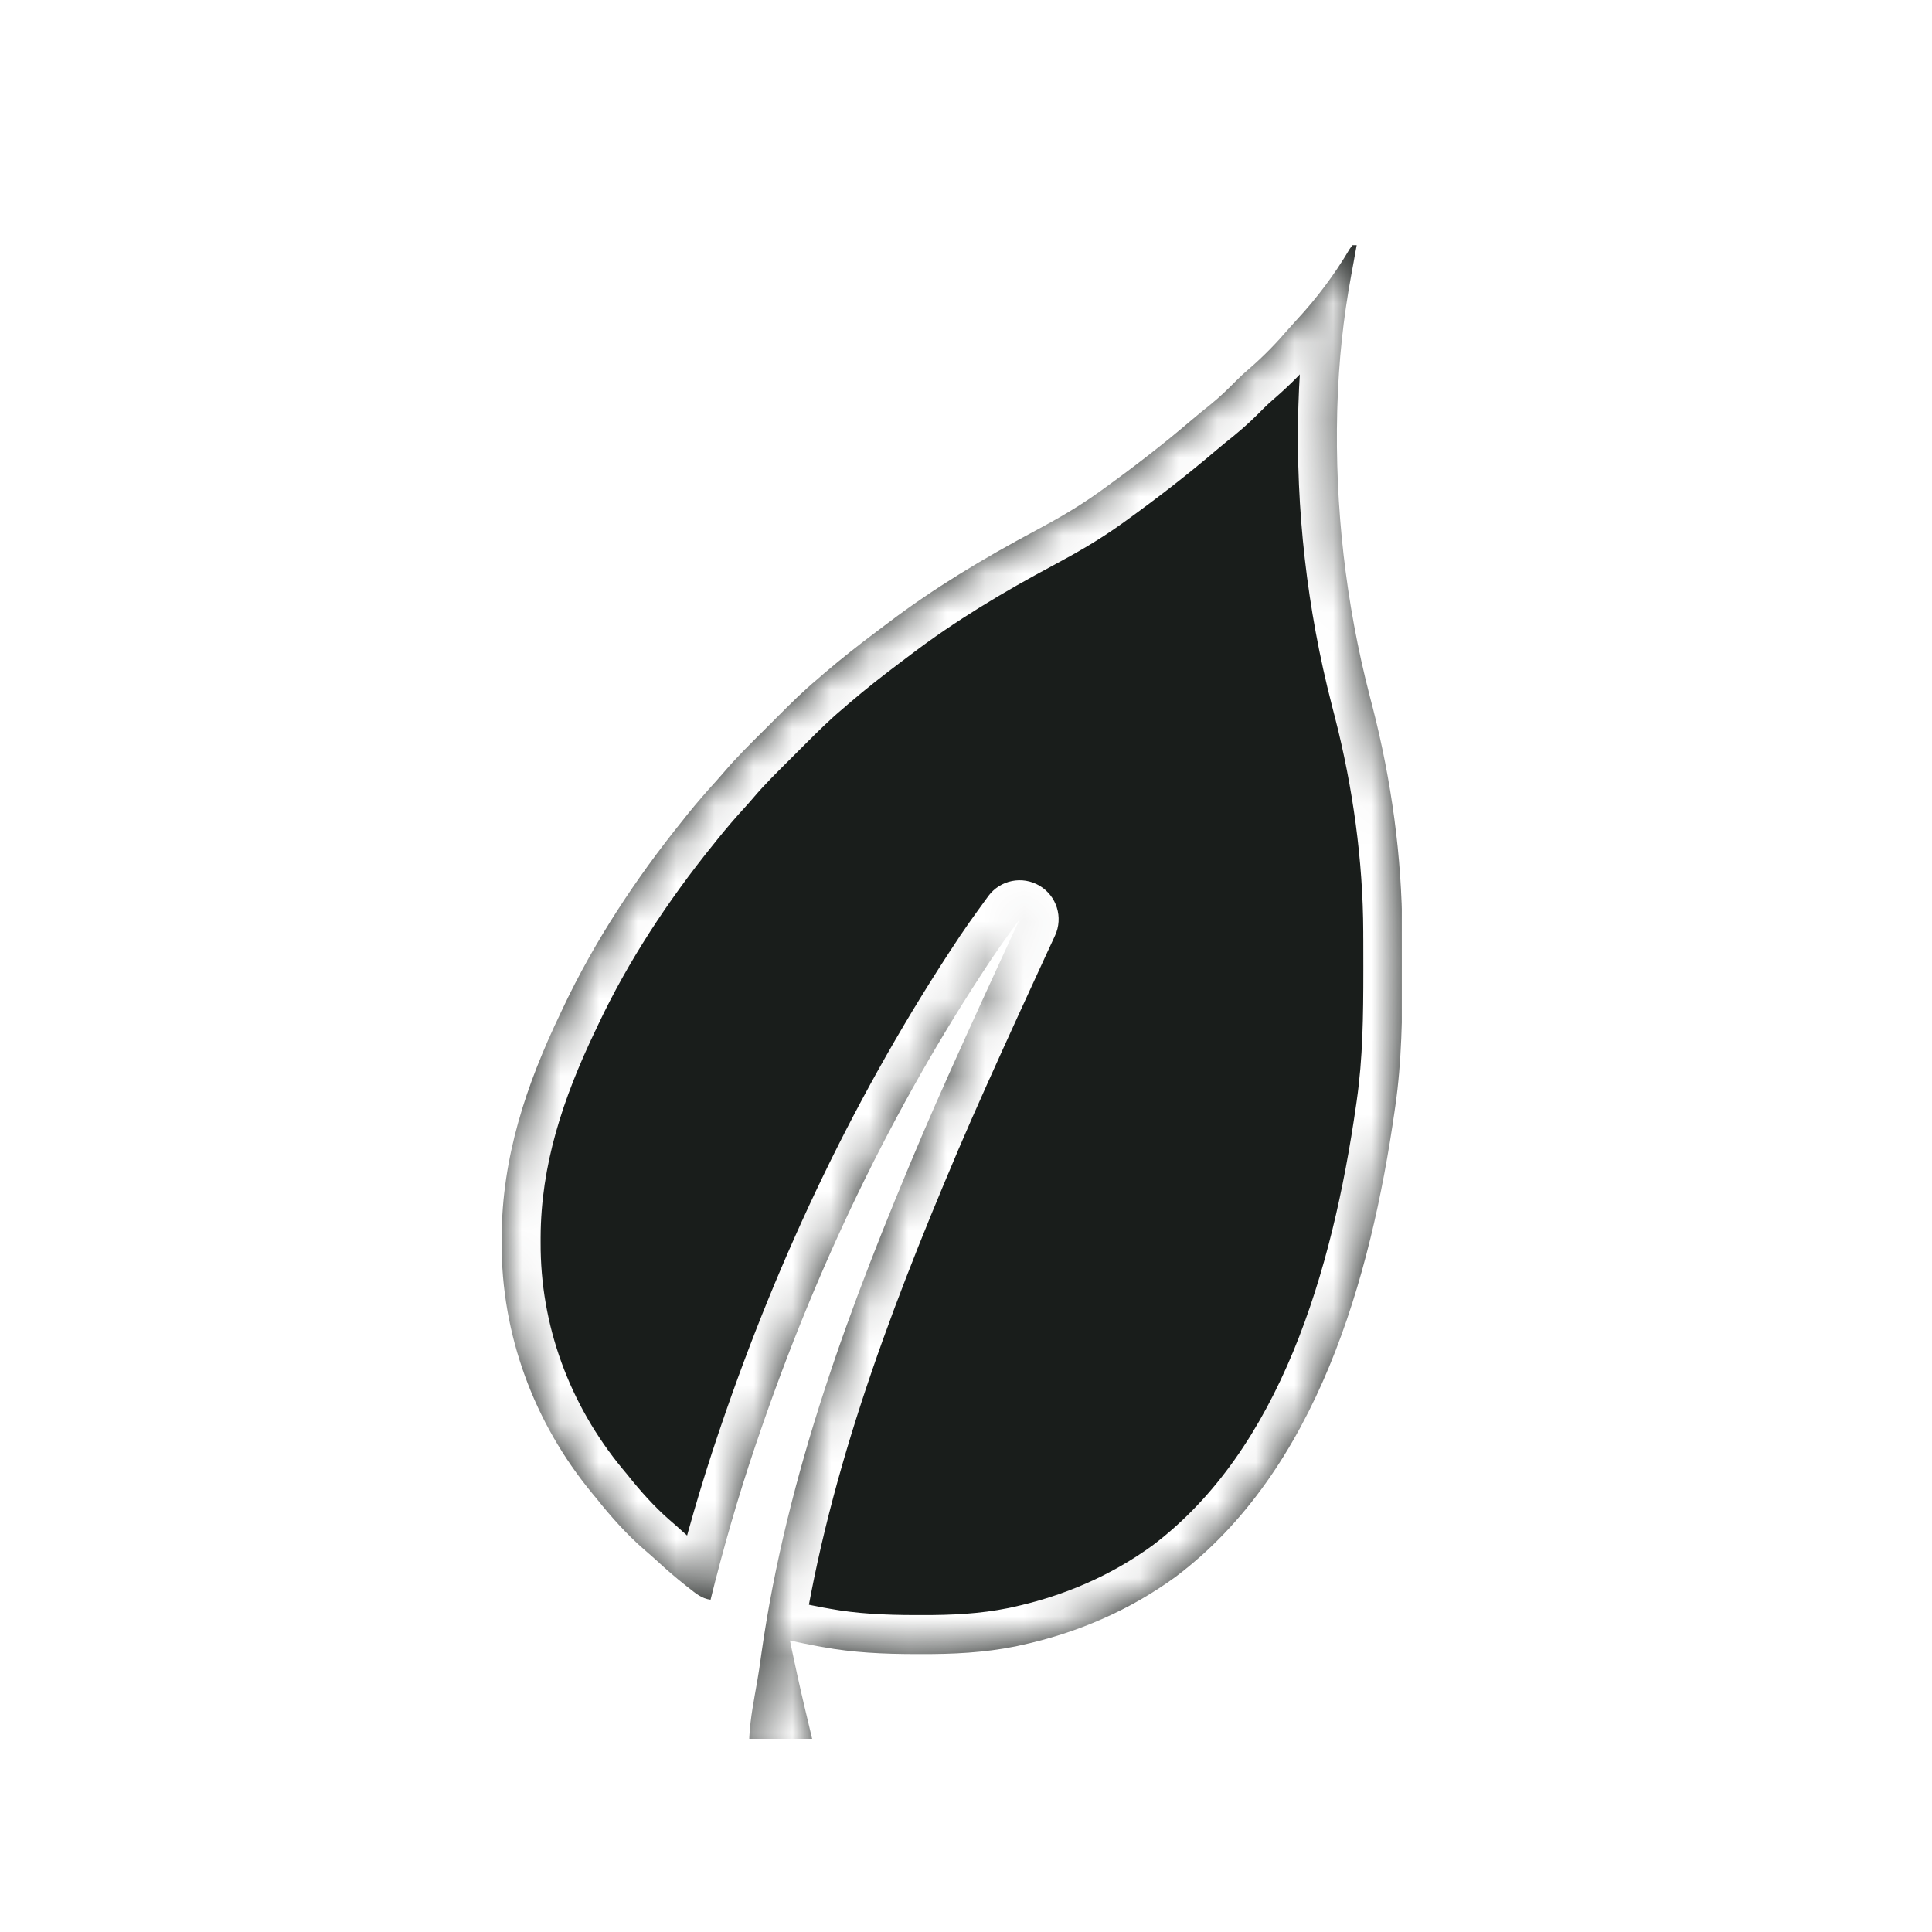 <svg width="50" height="50" viewBox="0 0 50 50" fill="none" xmlns="http://www.w3.org/2000/svg">
<g clip-path="url(#clip0_38_33)">
<g filter="url(#filter0_d_38_33)">
<mask id="path-1-inside-1_38_33" fill="white">
<path d="M35 5C35.037 5 35.073 5 35.111 5C35.095 5.089 35.079 5.178 35.062 5.268C35.047 5.352 35.047 5.352 35.032 5.437C35.012 5.546 34.992 5.655 34.972 5.763C34.762 6.895 34.645 8.016 34.611 9.167C34.61 9.21 34.608 9.253 34.607 9.298C34.545 11.77 34.826 14.255 35.443 16.646C35.462 16.72 35.481 16.794 35.5 16.868C35.509 16.905 35.519 16.941 35.529 16.979C36.009 18.857 36.282 20.827 36.289 22.765C36.289 22.835 36.29 22.906 36.29 22.978C36.291 23.204 36.291 23.43 36.292 23.656C36.292 23.714 36.292 23.714 36.292 23.773C36.292 24.949 36.279 26.111 36.111 27.278C36.105 27.317 36.1 27.356 36.094 27.396C35.476 31.724 34.087 36.706 30.423 39.464C29.22 40.34 27.857 40.923 26.406 41.236C26.348 41.249 26.348 41.249 26.288 41.262C25.47 41.427 24.666 41.465 23.833 41.462C23.755 41.462 23.755 41.462 23.674 41.462C22.864 41.46 22.076 41.425 21.278 41.278C21.233 41.27 21.189 41.262 21.143 41.254C20.909 41.211 20.677 41.163 20.444 41.111C20.562 41.687 20.687 42.261 20.822 42.833C20.842 42.918 20.842 42.918 20.863 43.004C20.918 43.237 20.973 43.47 21.029 43.703C21.07 43.876 21.111 44.049 21.152 44.222C21.171 44.301 21.171 44.301 21.19 44.382C21.207 44.455 21.207 44.455 21.225 44.53C21.235 44.572 21.245 44.615 21.256 44.659C21.278 44.778 21.278 44.778 21.278 45C21.054 44.956 20.831 44.912 20.608 44.868C20.545 44.856 20.482 44.843 20.417 44.831C19.718 44.692 19.718 44.692 19.5 44.611C19.224 43.782 19.524 42.697 19.647 41.857C19.668 41.715 19.688 41.572 19.708 41.43C20.371 36.781 22.003 32.418 23.833 28.111C23.852 28.068 23.87 28.024 23.889 27.979C24.681 26.116 26.389 22.444 26.389 22.444C26.389 22.444 25.919 23.084 25.698 23.417C25.676 23.45 25.653 23.483 25.63 23.518C23.074 27.364 21.096 31.523 19.611 35.889C19.589 35.953 19.567 36.018 19.544 36.084C19.103 37.388 18.719 38.72 18.389 40.056C18.158 40.024 18.003 39.89 17.826 39.75C17.794 39.725 17.763 39.7 17.73 39.675C17.483 39.48 17.247 39.274 17.015 39.06C16.899 38.954 16.782 38.852 16.663 38.75C16.209 38.352 15.82 37.916 15.444 37.444C15.408 37.401 15.371 37.357 15.334 37.311C13.813 35.47 12.971 33.188 12.982 30.802C12.983 30.736 12.983 30.736 12.983 30.669C12.992 28.603 13.614 26.739 14.5 24.889C14.522 24.842 14.544 24.794 14.567 24.746C15.387 23.009 16.462 21.382 17.667 19.889C17.71 19.835 17.753 19.78 17.798 19.724C18.036 19.43 18.282 19.145 18.537 18.866C18.605 18.79 18.673 18.714 18.739 18.636C19.062 18.255 19.419 17.906 19.773 17.553C19.885 17.441 19.997 17.329 20.11 17.216C20.452 16.873 20.794 16.533 21.167 16.222C21.223 16.174 21.279 16.125 21.335 16.076C21.78 15.695 22.239 15.335 22.708 14.983C22.791 14.92 22.875 14.857 22.959 14.794C24.166 13.876 25.455 13.105 26.792 12.391C27.365 12.085 27.917 11.769 28.444 11.389C28.485 11.359 28.527 11.33 28.569 11.299C29.345 10.739 30.1 10.157 30.828 9.535C30.989 9.397 31.154 9.264 31.319 9.132C31.56 8.937 31.778 8.728 31.994 8.507C32.103 8.397 32.216 8.295 32.333 8.194C32.698 7.88 33.032 7.536 33.345 7.17C33.414 7.091 33.484 7.013 33.556 6.936C34.077 6.376 34.538 5.761 34.927 5.102C34.963 5.052 34.963 5.052 35 5Z"/>
</mask>
<path d="M35 5C35.037 5 35.073 5 35.111 5C35.095 5.089 35.079 5.178 35.062 5.268C35.047 5.352 35.047 5.352 35.032 5.437C35.012 5.546 34.992 5.655 34.972 5.763C34.762 6.895 34.645 8.016 34.611 9.167C34.61 9.21 34.608 9.253 34.607 9.298C34.545 11.77 34.826 14.255 35.443 16.646C35.462 16.72 35.481 16.794 35.5 16.868C35.509 16.905 35.519 16.941 35.529 16.979C36.009 18.857 36.282 20.827 36.289 22.765C36.289 22.835 36.29 22.906 36.29 22.978C36.291 23.204 36.291 23.43 36.292 23.656C36.292 23.714 36.292 23.714 36.292 23.773C36.292 24.949 36.279 26.111 36.111 27.278C36.105 27.317 36.1 27.356 36.094 27.396C35.476 31.724 34.087 36.706 30.423 39.464C29.22 40.34 27.857 40.923 26.406 41.236C26.348 41.249 26.348 41.249 26.288 41.262C25.47 41.427 24.666 41.465 23.833 41.462C23.755 41.462 23.755 41.462 23.674 41.462C22.864 41.46 22.076 41.425 21.278 41.278C21.233 41.27 21.189 41.262 21.143 41.254C20.909 41.211 20.677 41.163 20.444 41.111C20.562 41.687 20.687 42.261 20.822 42.833C20.842 42.918 20.842 42.918 20.863 43.004C20.918 43.237 20.973 43.47 21.029 43.703C21.07 43.876 21.111 44.049 21.152 44.222C21.171 44.301 21.171 44.301 21.19 44.382C21.207 44.455 21.207 44.455 21.225 44.53C21.235 44.572 21.245 44.615 21.256 44.659C21.278 44.778 21.278 44.778 21.278 45C21.054 44.956 20.831 44.912 20.608 44.868C20.545 44.856 20.482 44.843 20.417 44.831C19.718 44.692 19.718 44.692 19.5 44.611C19.224 43.782 19.524 42.697 19.647 41.857C19.668 41.715 19.688 41.572 19.708 41.43C20.371 36.781 22.003 32.418 23.833 28.111C23.852 28.068 23.87 28.024 23.889 27.979C24.681 26.116 26.389 22.444 26.389 22.444C26.389 22.444 25.919 23.084 25.698 23.417C25.676 23.45 25.653 23.483 25.63 23.518C23.074 27.364 21.096 31.523 19.611 35.889C19.589 35.953 19.567 36.018 19.544 36.084C19.103 37.388 18.719 38.72 18.389 40.056C18.158 40.024 18.003 39.89 17.826 39.75C17.794 39.725 17.763 39.7 17.73 39.675C17.483 39.48 17.247 39.274 17.015 39.06C16.899 38.954 16.782 38.852 16.663 38.75C16.209 38.352 15.82 37.916 15.444 37.444C15.408 37.401 15.371 37.357 15.334 37.311C13.813 35.47 12.971 33.188 12.982 30.802C12.983 30.736 12.983 30.736 12.983 30.669C12.992 28.603 13.614 26.739 14.5 24.889C14.522 24.842 14.544 24.794 14.567 24.746C15.387 23.009 16.462 21.382 17.667 19.889C17.71 19.835 17.753 19.78 17.798 19.724C18.036 19.43 18.282 19.145 18.537 18.866C18.605 18.79 18.673 18.714 18.739 18.636C19.062 18.255 19.419 17.906 19.773 17.553C19.885 17.441 19.997 17.329 20.11 17.216C20.452 16.873 20.794 16.533 21.167 16.222C21.223 16.174 21.279 16.125 21.335 16.076C21.78 15.695 22.239 15.335 22.708 14.983C22.791 14.92 22.875 14.857 22.959 14.794C24.166 13.876 25.455 13.105 26.792 12.391C27.365 12.085 27.917 11.769 28.444 11.389C28.485 11.359 28.527 11.33 28.569 11.299C29.345 10.739 30.1 10.157 30.828 9.535C30.989 9.397 31.154 9.264 31.319 9.132C31.56 8.937 31.778 8.728 31.994 8.507C32.103 8.397 32.216 8.295 32.333 8.194C32.698 7.88 33.032 7.536 33.345 7.17C33.414 7.091 33.484 7.013 33.556 6.936C34.077 6.376 34.538 5.761 34.927 5.102C34.963 5.052 34.963 5.052 35 5Z" fill="#191D1B"/>
<path d="M35 5V3.992H34.478L34.177 4.418L35 5ZM35.111 5L36.103 5.18L36.319 3.992H35.111V5ZM35.062 5.268L34.07 5.087L34.07 5.087L35.062 5.268ZM35.032 5.437L36.024 5.618L36.024 5.617L35.032 5.437ZM34.972 5.763L33.98 5.58L33.98 5.58L34.972 5.763ZM34.611 9.167L35.619 9.197L35.619 9.196L34.611 9.167ZM34.607 9.298L33.599 9.267L33.599 9.272L34.607 9.298ZM35.443 16.646L36.419 16.394L36.419 16.394L35.443 16.646ZM35.5 16.868L34.523 17.119L34.523 17.12L35.5 16.868ZM35.529 16.979L36.505 16.729L36.505 16.727L35.529 16.979ZM36.289 22.765L35.281 22.769L35.281 22.771L36.289 22.765ZM36.29 22.978L37.298 22.974L37.298 22.973L36.29 22.978ZM36.292 23.656L35.283 23.656L35.283 23.657L36.292 23.656ZM36.292 23.773L37.3 23.773L37.3 23.773L36.292 23.773ZM36.111 27.278L35.113 27.134L35.113 27.136L36.111 27.278ZM36.094 27.396L37.093 27.538L37.093 27.538L36.094 27.396ZM30.423 39.464L31.017 40.279L31.023 40.275L31.029 40.27L30.423 39.464ZM26.406 41.236L26.194 40.25L26.193 40.251L26.406 41.236ZM26.288 41.262L26.488 42.25L26.495 42.249L26.502 42.247L26.288 41.262ZM23.833 41.462L23.837 40.453L23.834 40.453L23.833 41.462ZM23.674 41.462L23.672 42.47L23.673 42.47L23.674 41.462ZM21.278 41.278L21.46 40.286L21.457 40.285L21.278 41.278ZM21.143 41.254L20.961 42.245L20.964 42.246L21.143 41.254ZM20.444 41.111L20.662 40.127L19.146 39.791L19.456 41.313L20.444 41.111ZM20.822 42.833L21.803 42.601L21.803 42.601L20.822 42.833ZM20.863 43.004L19.881 43.236L19.881 43.237L20.863 43.004ZM21.029 43.703L22.01 43.469L22.01 43.469L21.029 43.703ZM21.152 44.222L20.171 44.454L20.171 44.458L21.152 44.222ZM21.19 44.382L22.172 44.15L22.171 44.146L21.19 44.382ZM21.225 44.53L20.244 44.761L20.244 44.764L21.225 44.53ZM21.256 44.659L22.248 44.478L22.243 44.451L22.237 44.425L21.256 44.659ZM21.278 45L21.084 45.99L22.286 46.225V45H21.278ZM20.608 44.868L20.803 43.879L20.801 43.878L20.608 44.868ZM20.417 44.831L20.221 45.82L20.223 45.82L20.417 44.831ZM19.5 44.611L18.543 44.93L18.696 45.388L19.149 45.556L19.5 44.611ZM19.647 41.857L20.645 42.002L20.645 42.002L19.647 41.857ZM19.708 41.43L18.71 41.288L18.71 41.288L19.708 41.43ZM23.833 28.111L24.761 28.506L24.761 28.505L23.833 28.111ZM23.889 27.979L22.961 27.585L22.961 27.585L23.889 27.979ZM26.389 22.444L27.303 22.87C27.522 22.4 27.348 21.841 26.902 21.577C26.456 21.313 25.883 21.43 25.576 21.847L26.389 22.444ZM25.698 23.417L26.537 23.975L26.538 23.975L25.698 23.417ZM25.63 23.518L24.791 22.959L24.791 22.96L25.63 23.518ZM19.611 35.889L20.565 36.215L20.566 36.214L19.611 35.889ZM19.544 36.084L18.59 35.759L18.589 35.761L19.544 36.084ZM18.389 40.056L18.254 41.055L19.151 41.176L19.368 40.297L18.389 40.056ZM17.826 39.75L18.452 38.959L18.447 38.955L17.826 39.75ZM17.73 39.675L17.105 40.466L17.109 40.47L17.73 39.675ZM17.015 39.06L17.698 38.318L17.697 38.318L17.015 39.06ZM16.663 38.75L15.999 39.509L16.007 39.516L16.663 38.75ZM15.444 37.444L16.233 36.816L16.227 36.808L16.22 36.8L15.444 37.444ZM15.334 37.311L14.556 37.954L14.559 37.956L15.334 37.311ZM12.982 30.802L13.991 30.807L13.991 30.805L12.982 30.802ZM12.983 30.669L11.975 30.665L11.975 30.666L12.983 30.669ZM14.5 24.889L15.409 25.324L15.412 25.319L14.5 24.889ZM14.567 24.746L13.655 24.315L13.655 24.316L14.567 24.746ZM17.667 19.889L18.451 20.522L18.454 20.519L17.667 19.889ZM17.798 19.724L17.014 19.091L17.011 19.094L17.798 19.724ZM18.537 18.866L19.281 19.546L19.285 19.542L18.537 18.866ZM18.739 18.636L17.97 17.984L17.968 17.987L18.739 18.636ZM19.773 17.553L20.484 18.268L20.485 18.267L19.773 17.553ZM20.11 17.216L19.396 16.503L19.395 16.504L20.11 17.216ZM21.167 16.222L21.813 16.996L21.82 16.99L21.827 16.984L21.167 16.222ZM21.335 16.076L20.679 15.31L20.672 15.316L21.335 16.076ZM22.708 14.983L23.313 15.79L23.313 15.79L22.708 14.983ZM22.959 14.794L22.349 13.991L22.349 13.991L22.959 14.794ZM26.792 12.391L27.267 13.281L27.267 13.281L26.792 12.391ZM28.444 11.389L27.856 10.57L27.855 10.571L28.444 11.389ZM28.569 11.299L29.158 12.118L29.159 12.117L28.569 11.299ZM30.828 9.535L30.173 8.768L30.172 8.768L30.828 9.535ZM31.319 9.132L31.95 9.919L31.955 9.914L31.319 9.132ZM31.994 8.507L31.28 7.794L31.271 7.803L31.994 8.507ZM32.333 8.194L32.989 8.961L32.991 8.959L32.333 8.194ZM33.345 7.17L32.583 6.509L32.578 6.515L33.345 7.17ZM33.556 6.936L34.294 7.623L34.295 7.622L33.556 6.936ZM34.927 5.102L34.104 4.52L34.08 4.554L34.059 4.589L34.927 5.102ZM35 5V6.008C35 6.008 35 6.008 35 6.008C35 6.008 35 6.008 35 6.008C35 6.008 35.001 6.008 35.001 6.008C35.001 6.008 35.001 6.008 35.001 6.008C35.001 6.008 35.001 6.008 35.001 6.008C35.001 6.008 35.001 6.008 35.001 6.008C35.001 6.008 35.001 6.008 35.001 6.008C35.002 6.008 35.002 6.008 35.002 6.008C35.002 6.008 35.002 6.008 35.002 6.008C35.002 6.008 35.002 6.008 35.002 6.008C35.002 6.008 35.002 6.008 35.002 6.008C35.002 6.008 35.002 6.008 35.002 6.008C35.003 6.008 35.003 6.008 35.003 6.008C35.003 6.008 35.003 6.008 35.003 6.008C35.003 6.008 35.003 6.008 35.003 6.008C35.003 6.008 35.003 6.008 35.003 6.008C35.003 6.008 35.004 6.008 35.004 6.008C35.004 6.008 35.004 6.008 35.004 6.008C35.004 6.008 35.004 6.008 35.004 6.008C35.004 6.008 35.004 6.008 35.004 6.008C35.004 6.008 35.004 6.008 35.004 6.008C35.005 6.008 35.005 6.008 35.005 6.008C35.005 6.008 35.005 6.008 35.005 6.008C35.005 6.008 35.005 6.008 35.005 6.008C35.005 6.008 35.005 6.008 35.005 6.008C35.005 6.008 35.005 6.008 35.005 6.008C35.006 6.008 35.006 6.008 35.006 6.008C35.006 6.008 35.006 6.008 35.006 6.008C35.006 6.008 35.006 6.008 35.006 6.008C35.006 6.008 35.006 6.008 35.006 6.008C35.006 6.008 35.007 6.008 35.007 6.008C35.007 6.008 35.007 6.008 35.007 6.008C35.007 6.008 35.007 6.008 35.007 6.008C35.007 6.008 35.007 6.008 35.007 6.008C35.007 6.008 35.007 6.008 35.007 6.008C35.008 6.008 35.008 6.008 35.008 6.008C35.008 6.008 35.008 6.008 35.008 6.008C35.008 6.008 35.008 6.008 35.008 6.008C35.008 6.008 35.008 6.008 35.008 6.008C35.008 6.008 35.008 6.008 35.008 6.008C35.009 6.008 35.009 6.008 35.009 6.008C35.009 6.008 35.009 6.008 35.009 6.008C35.009 6.008 35.009 6.008 35.009 6.008C35.009 6.008 35.009 6.008 35.009 6.008C35.009 6.008 35.01 6.008 35.01 6.008C35.01 6.008 35.01 6.008 35.01 6.008C35.01 6.008 35.01 6.008 35.01 6.008C35.01 6.008 35.01 6.008 35.01 6.008C35.01 6.008 35.01 6.008 35.01 6.008C35.011 6.008 35.011 6.008 35.011 6.008C35.011 6.008 35.011 6.008 35.011 6.008C35.011 6.008 35.011 6.008 35.011 6.008C35.011 6.008 35.011 6.008 35.011 6.008C35.011 6.008 35.011 6.008 35.011 6.008C35.012 6.008 35.012 6.008 35.012 6.008C35.012 6.008 35.012 6.008 35.012 6.008C35.012 6.008 35.012 6.008 35.012 6.008C35.012 6.008 35.012 6.008 35.012 6.008C35.012 6.008 35.013 6.008 35.013 6.008C35.013 6.008 35.013 6.008 35.013 6.008C35.013 6.008 35.013 6.008 35.013 6.008C35.013 6.008 35.013 6.008 35.013 6.008C35.013 6.008 35.013 6.008 35.013 6.008C35.014 6.008 35.014 6.008 35.014 6.008C35.014 6.008 35.014 6.008 35.014 6.008C35.014 6.008 35.014 6.008 35.014 6.008C35.014 6.008 35.014 6.008 35.014 6.008C35.014 6.008 35.014 6.008 35.014 6.008C35.015 6.008 35.015 6.008 35.015 6.008C35.015 6.008 35.015 6.008 35.015 6.008C35.015 6.008 35.015 6.008 35.015 6.008C35.015 6.008 35.015 6.008 35.015 6.008C35.015 6.008 35.016 6.008 35.016 6.008C35.016 6.008 35.016 6.008 35.016 6.008C35.016 6.008 35.016 6.008 35.016 6.008C35.016 6.008 35.016 6.008 35.016 6.008C35.016 6.008 35.016 6.008 35.016 6.008C35.017 6.008 35.017 6.008 35.017 6.008C35.017 6.008 35.017 6.008 35.017 6.008C35.017 6.008 35.017 6.008 35.017 6.008C35.017 6.008 35.017 6.008 35.017 6.008C35.017 6.008 35.017 6.008 35.017 6.008C35.018 6.008 35.018 6.008 35.018 6.008C35.018 6.008 35.018 6.008 35.018 6.008C35.018 6.008 35.018 6.008 35.018 6.008C35.018 6.008 35.018 6.008 35.018 6.008C35.019 6.008 35.019 6.008 35.019 6.008C35.019 6.008 35.019 6.008 35.019 6.008C35.019 6.008 35.019 6.008 35.019 6.008C35.019 6.008 35.019 6.008 35.019 6.008C35.019 6.008 35.019 6.008 35.02 6.008C35.02 6.008 35.02 6.008 35.02 6.008C35.02 6.008 35.02 6.008 35.02 6.008C35.02 6.008 35.02 6.008 35.02 6.008C35.02 6.008 35.02 6.008 35.02 6.008C35.02 6.008 35.02 6.008 35.02 6.008C35.021 6.008 35.021 6.008 35.021 6.008C35.021 6.008 35.021 6.008 35.021 6.008C35.021 6.008 35.021 6.008 35.021 6.008C35.021 6.008 35.021 6.008 35.021 6.008C35.022 6.008 35.022 6.008 35.022 6.008C35.022 6.008 35.022 6.008 35.022 6.008C35.022 6.008 35.022 6.008 35.022 6.008C35.022 6.008 35.022 6.008 35.022 6.008C35.022 6.008 35.022 6.008 35.023 6.008C35.023 6.008 35.023 6.008 35.023 6.008C35.023 6.008 35.023 6.008 35.023 6.008C35.023 6.008 35.023 6.008 35.023 6.008C35.023 6.008 35.023 6.008 35.023 6.008C35.023 6.008 35.023 6.008 35.023 6.008C35.024 6.008 35.024 6.008 35.024 6.008C35.024 6.008 35.024 6.008 35.024 6.008C35.024 6.008 35.024 6.008 35.024 6.008C35.024 6.008 35.024 6.008 35.024 6.008C35.025 6.008 35.025 6.008 35.025 6.008C35.025 6.008 35.025 6.008 35.025 6.008C35.025 6.008 35.025 6.008 35.025 6.008C35.025 6.008 35.025 6.008 35.025 6.008C35.025 6.008 35.025 6.008 35.026 6.008C35.026 6.008 35.026 6.008 35.026 6.008C35.026 6.008 35.026 6.008 35.026 6.008C35.026 6.008 35.026 6.008 35.026 6.008C35.026 6.008 35.026 6.008 35.026 6.008C35.026 6.008 35.026 6.008 35.027 6.008C35.027 6.008 35.027 6.008 35.027 6.008C35.027 6.008 35.027 6.008 35.027 6.008C35.027 6.008 35.027 6.008 35.027 6.008C35.027 6.008 35.027 6.008 35.027 6.008C35.028 6.008 35.028 6.008 35.028 6.008C35.028 6.008 35.028 6.008 35.028 6.008C35.028 6.008 35.028 6.008 35.028 6.008C35.028 6.008 35.028 6.008 35.028 6.008C35.028 6.008 35.028 6.008 35.029 6.008C35.029 6.008 35.029 6.008 35.029 6.008C35.029 6.008 35.029 6.008 35.029 6.008C35.029 6.008 35.029 6.008 35.029 6.008C35.029 6.008 35.029 6.008 35.029 6.008C35.029 6.008 35.029 6.008 35.03 6.008C35.03 6.008 35.03 6.008 35.03 6.008C35.03 6.008 35.03 6.008 35.03 6.008C35.03 6.008 35.03 6.008 35.03 6.008C35.03 6.008 35.03 6.008 35.03 6.008C35.031 6.008 35.031 6.008 35.031 6.008C35.031 6.008 35.031 6.008 35.031 6.008C35.031 6.008 35.031 6.008 35.031 6.008C35.031 6.008 35.031 6.008 35.031 6.008C35.031 6.008 35.031 6.008 35.032 6.008C35.032 6.008 35.032 6.008 35.032 6.008C35.032 6.008 35.032 6.008 35.032 6.008C35.032 6.008 35.032 6.008 35.032 6.008C35.032 6.008 35.032 6.008 35.032 6.008C35.032 6.008 35.032 6.008 35.033 6.008C35.033 6.008 35.033 6.008 35.033 6.008C35.033 6.008 35.033 6.008 35.033 6.008C35.033 6.008 35.033 6.008 35.033 6.008C35.033 6.008 35.033 6.008 35.033 6.008C35.033 6.008 35.034 6.008 35.034 6.008C35.034 6.008 35.034 6.008 35.034 6.008C35.034 6.008 35.034 6.008 35.034 6.008C35.034 6.008 35.034 6.008 35.034 6.008C35.034 6.008 35.035 6.008 35.035 6.008C35.035 6.008 35.035 6.008 35.035 6.008C35.035 6.008 35.035 6.008 35.035 6.008C35.035 6.008 35.035 6.008 35.035 6.008C35.035 6.008 35.035 6.008 35.035 6.008C35.035 6.008 35.035 6.008 35.036 6.008C35.036 6.008 35.036 6.008 35.036 6.008C35.036 6.008 35.036 6.008 35.036 6.008C35.036 6.008 35.036 6.008 35.036 6.008C35.036 6.008 35.036 6.008 35.036 6.008C35.036 6.008 35.037 6.008 35.037 6.008C35.037 6.008 35.037 6.008 35.037 6.008C35.037 6.008 35.037 6.008 35.037 6.008C35.037 6.008 35.037 6.008 35.037 6.008C35.037 6.008 35.038 6.008 35.038 6.008C35.038 6.008 35.038 6.008 35.038 6.008C35.038 6.008 35.038 6.008 35.038 6.008C35.038 6.008 35.038 6.008 35.038 6.008C35.038 6.008 35.038 6.008 35.038 6.008C35.038 6.008 35.038 6.008 35.039 6.008C35.039 6.008 35.039 6.008 35.039 6.008C35.039 6.008 35.039 6.008 35.039 6.008C35.039 6.008 35.039 6.008 35.039 6.008C35.039 6.008 35.039 6.008 35.039 6.008C35.04 6.008 35.04 6.008 35.04 6.008C35.04 6.008 35.04 6.008 35.04 6.008C35.04 6.008 35.04 6.008 35.04 6.008C35.04 6.008 35.04 6.008 35.04 6.008C35.04 6.008 35.041 6.008 35.041 6.008C35.041 6.008 35.041 6.008 35.041 6.008C35.041 6.008 35.041 6.008 35.041 6.008C35.041 6.008 35.041 6.008 35.041 6.008C35.041 6.008 35.041 6.008 35.041 6.008C35.041 6.008 35.042 6.008 35.042 6.008C35.042 6.008 35.042 6.008 35.042 6.008C35.042 6.008 35.042 6.008 35.042 6.008C35.042 6.008 35.042 6.008 35.042 6.008C35.042 6.008 35.042 6.008 35.042 6.008C35.043 6.008 35.043 6.008 35.043 6.008C35.043 6.008 35.043 6.008 35.043 6.008C35.043 6.008 35.043 6.008 35.043 6.008C35.043 6.008 35.043 6.008 35.043 6.008C35.043 6.008 35.044 6.008 35.044 6.008C35.044 6.008 35.044 6.008 35.044 6.008C35.044 6.008 35.044 6.008 35.044 6.008C35.044 6.008 35.044 6.008 35.044 6.008C35.044 6.008 35.044 6.008 35.044 6.008C35.044 6.008 35.045 6.008 35.045 6.008C35.045 6.008 35.045 6.008 35.045 6.008C35.045 6.008 35.045 6.008 35.045 6.008C35.045 6.008 35.045 6.008 35.045 6.008C35.045 6.008 35.045 6.008 35.045 6.008C35.046 6.008 35.046 6.008 35.046 6.008C35.046 6.008 35.046 6.008 35.046 6.008C35.046 6.008 35.046 6.008 35.046 6.008C35.046 6.008 35.046 6.008 35.046 6.008C35.047 6.008 35.047 6.008 35.047 6.008C35.047 6.008 35.047 6.008 35.047 6.008C35.047 6.008 35.047 6.008 35.047 6.008C35.047 6.008 35.047 6.008 35.047 6.008C35.047 6.008 35.047 6.008 35.047 6.008C35.047 6.008 35.048 6.008 35.048 6.008C35.048 6.008 35.048 6.008 35.048 6.008C35.048 6.008 35.048 6.008 35.048 6.008C35.048 6.008 35.048 6.008 35.048 6.008C35.048 6.008 35.048 6.008 35.049 6.008C35.049 6.008 35.049 6.008 35.049 6.008C35.049 6.008 35.049 6.008 35.049 6.008C35.049 6.008 35.049 6.008 35.049 6.008C35.049 6.008 35.049 6.008 35.049 6.008C35.05 6.008 35.05 6.008 35.05 6.008C35.05 6.008 35.05 6.008 35.05 6.008C35.05 6.008 35.05 6.008 35.05 6.008C35.05 6.008 35.05 6.008 35.05 6.008C35.05 6.008 35.05 6.008 35.05 6.008C35.051 6.008 35.051 6.008 35.051 6.008C35.051 6.008 35.051 6.008 35.051 6.008C35.051 6.008 35.051 6.008 35.051 6.008C35.051 6.008 35.051 6.008 35.051 6.008C35.051 6.008 35.051 6.008 35.052 6.008C35.052 6.008 35.052 6.008 35.052 6.008C35.052 6.008 35.052 6.008 35.052 6.008C35.052 6.008 35.052 6.008 35.052 6.008C35.052 6.008 35.052 6.008 35.052 6.008C35.053 6.008 35.053 6.008 35.053 6.008C35.053 6.008 35.053 6.008 35.053 6.008C35.053 6.008 35.053 6.008 35.053 6.008C35.053 6.008 35.053 6.008 35.053 6.008C35.053 6.008 35.053 6.008 35.053 6.008C35.054 6.008 35.054 6.008 35.054 6.008C35.054 6.008 35.054 6.008 35.054 6.008C35.054 6.008 35.054 6.008 35.054 6.008C35.054 6.008 35.054 6.008 35.054 6.008C35.054 6.008 35.054 6.008 35.055 6.008C35.055 6.008 35.055 6.008 35.055 6.008C35.055 6.008 35.055 6.008 35.055 6.008C35.055 6.008 35.055 6.008 35.055 6.008C35.055 6.008 35.055 6.008 35.056 6.008C35.056 6.008 35.056 6.008 35.056 6.008C35.056 6.008 35.056 6.008 35.056 6.008C35.056 6.008 35.056 6.008 35.056 6.008C35.056 6.008 35.056 6.008 35.056 6.008C35.056 6.008 35.056 6.008 35.057 6.008C35.057 6.008 35.057 6.008 35.057 6.008C35.057 6.008 35.057 6.008 35.057 6.008C35.057 6.008 35.057 6.008 35.057 6.008C35.057 6.008 35.057 6.008 35.057 6.008C35.057 6.008 35.058 6.008 35.058 6.008C35.058 6.008 35.058 6.008 35.058 6.008C35.058 6.008 35.058 6.008 35.058 6.008C35.058 6.008 35.058 6.008 35.058 6.008C35.058 6.008 35.058 6.008 35.059 6.008C35.059 6.008 35.059 6.008 35.059 6.008C35.059 6.008 35.059 6.008 35.059 6.008C35.059 6.008 35.059 6.008 35.059 6.008C35.059 6.008 35.059 6.008 35.059 6.008C35.059 6.008 35.059 6.008 35.06 6.008C35.06 6.008 35.06 6.008 35.06 6.008C35.06 6.008 35.06 6.008 35.06 6.008C35.06 6.008 35.06 6.008 35.06 6.008C35.06 6.008 35.06 6.008 35.06 6.008C35.06 6.008 35.061 6.008 35.061 6.008C35.061 6.008 35.061 6.008 35.061 6.008C35.061 6.008 35.061 6.008 35.061 6.008C35.061 6.008 35.061 6.008 35.061 6.008C35.061 6.008 35.062 6.008 35.062 6.008C35.062 6.008 35.062 6.008 35.062 6.008C35.062 6.008 35.062 6.008 35.062 6.008C35.062 6.008 35.062 6.008 35.062 6.008C35.062 6.008 35.062 6.008 35.062 6.008C35.062 6.008 35.063 6.008 35.063 6.008C35.063 6.008 35.063 6.008 35.063 6.008C35.063 6.008 35.063 6.008 35.063 6.008C35.063 6.008 35.063 6.008 35.063 6.008C35.063 6.008 35.063 6.008 35.063 6.008C35.064 6.008 35.064 6.008 35.064 6.008C35.064 6.008 35.064 6.008 35.064 6.008C35.064 6.008 35.064 6.008 35.064 6.008C35.064 6.008 35.064 6.008 35.064 6.008C35.064 6.008 35.065 6.008 35.065 6.008C35.065 6.008 35.065 6.008 35.065 6.008C35.065 6.008 35.065 6.008 35.065 6.008C35.065 6.008 35.065 6.008 35.065 6.008C35.065 6.008 35.065 6.008 35.065 6.008C35.066 6.008 35.066 6.008 35.066 6.008C35.066 6.008 35.066 6.008 35.066 6.008C35.066 6.008 35.066 6.008 35.066 6.008C35.066 6.008 35.066 6.008 35.066 6.008C35.066 6.008 35.066 6.008 35.066 6.008C35.067 6.008 35.067 6.008 35.067 6.008C35.067 6.008 35.067 6.008 35.067 6.008C35.067 6.008 35.067 6.008 35.067 6.008C35.067 6.008 35.067 6.008 35.067 6.008C35.068 6.008 35.068 6.008 35.068 6.008C35.068 6.008 35.068 6.008 35.068 6.008C35.068 6.008 35.068 6.008 35.068 6.008C35.068 6.008 35.068 6.008 35.068 6.008C35.068 6.008 35.068 6.008 35.069 6.008C35.069 6.008 35.069 6.008 35.069 6.008C35.069 6.008 35.069 6.008 35.069 6.008C35.069 6.008 35.069 6.008 35.069 6.008C35.069 6.008 35.069 6.008 35.069 6.008C35.069 6.008 35.069 6.008 35.07 6.008C35.07 6.008 35.07 6.008 35.07 6.008C35.07 6.008 35.07 6.008 35.07 6.008C35.07 6.008 35.07 6.008 35.07 6.008C35.07 6.008 35.07 6.008 35.07 6.008C35.071 6.008 35.071 6.008 35.071 6.008C35.071 6.008 35.071 6.008 35.071 6.008C35.071 6.008 35.071 6.008 35.071 6.008C35.071 6.008 35.071 6.008 35.071 6.008C35.071 6.008 35.072 6.008 35.072 6.008C35.072 6.008 35.072 6.008 35.072 6.008C35.072 6.008 35.072 6.008 35.072 6.008C35.072 6.008 35.072 6.008 35.072 6.008C35.072 6.008 35.072 6.008 35.072 6.008C35.072 6.008 35.072 6.008 35.073 6.008C35.073 6.008 35.073 6.008 35.073 6.008C35.073 6.008 35.073 6.008 35.073 6.008C35.073 6.008 35.073 6.008 35.073 6.008C35.073 6.008 35.073 6.008 35.074 6.008C35.074 6.008 35.074 6.008 35.074 6.008C35.074 6.008 35.074 6.008 35.074 6.008C35.074 6.008 35.074 6.008 35.074 6.008C35.074 6.008 35.074 6.008 35.074 6.008C35.074 6.008 35.075 6.008 35.075 6.008C35.075 6.008 35.075 6.008 35.075 6.008C35.075 6.008 35.075 6.008 35.075 6.008C35.075 6.008 35.075 6.008 35.075 6.008C35.075 6.008 35.075 6.008 35.075 6.008C35.075 6.008 35.076 6.008 35.076 6.008C35.076 6.008 35.076 6.008 35.076 6.008C35.076 6.008 35.076 6.008 35.076 6.008C35.076 6.008 35.076 6.008 35.076 6.008C35.076 6.008 35.077 6.008 35.077 6.008C35.077 6.008 35.077 6.008 35.077 6.008C35.077 6.008 35.077 6.008 35.077 6.008C35.077 6.008 35.077 6.008 35.077 6.008C35.077 6.008 35.077 6.008 35.077 6.008C35.078 6.008 35.078 6.008 35.078 6.008C35.078 6.008 35.078 6.008 35.078 6.008C35.078 6.008 35.078 6.008 35.078 6.008C35.078 6.008 35.078 6.008 35.078 6.008C35.078 6.008 35.078 6.008 35.078 6.008C35.079 6.008 35.079 6.008 35.079 6.008C35.079 6.008 35.079 6.008 35.079 6.008C35.079 6.008 35.079 6.008 35.079 6.008C35.079 6.008 35.079 6.008 35.079 6.008C35.079 6.008 35.08 6.008 35.08 6.008C35.08 6.008 35.08 6.008 35.08 6.008C35.08 6.008 35.08 6.008 35.08 6.008C35.08 6.008 35.08 6.008 35.08 6.008C35.08 6.008 35.08 6.008 35.081 6.008C35.081 6.008 35.081 6.008 35.081 6.008C35.081 6.008 35.081 6.008 35.081 6.008C35.081 6.008 35.081 6.008 35.081 6.008C35.081 6.008 35.081 6.008 35.081 6.008C35.081 6.008 35.081 6.008 35.082 6.008C35.082 6.008 35.082 6.008 35.082 6.008C35.082 6.008 35.082 6.008 35.082 6.008C35.082 6.008 35.082 6.008 35.082 6.008C35.082 6.008 35.082 6.008 35.082 6.008C35.083 6.008 35.083 6.008 35.083 6.008C35.083 6.008 35.083 6.008 35.083 6.008C35.083 6.008 35.083 6.008 35.083 6.008C35.083 6.008 35.083 6.008 35.083 6.008C35.083 6.008 35.084 6.008 35.084 6.008C35.084 6.008 35.084 6.008 35.084 6.008C35.084 6.008 35.084 6.008 35.084 6.008C35.084 6.008 35.084 6.008 35.084 6.008C35.084 6.008 35.084 6.008 35.084 6.008C35.084 6.008 35.084 6.008 35.085 6.008C35.085 6.008 35.085 6.008 35.085 6.008C35.085 6.008 35.085 6.008 35.085 6.008C35.085 6.008 35.085 6.008 35.085 6.008C35.085 6.008 35.085 6.008 35.086 6.008C35.086 6.008 35.086 6.008 35.086 6.008C35.086 6.008 35.086 6.008 35.086 6.008C35.086 6.008 35.086 6.008 35.086 6.008C35.086 6.008 35.086 6.008 35.086 6.008C35.086 6.008 35.087 6.008 35.087 6.008C35.087 6.008 35.087 6.008 35.087 6.008C35.087 6.008 35.087 6.008 35.087 6.008C35.087 6.008 35.087 6.008 35.087 6.008C35.087 6.008 35.087 6.008 35.087 6.008C35.087 6.008 35.088 6.008 35.088 6.008C35.088 6.008 35.088 6.008 35.088 6.008C35.088 6.008 35.088 6.008 35.088 6.008C35.088 6.008 35.088 6.008 35.088 6.008C35.088 6.008 35.089 6.008 35.089 6.008C35.089 6.008 35.089 6.008 35.089 6.008C35.089 6.008 35.089 6.008 35.089 6.008C35.089 6.008 35.089 6.008 35.089 6.008C35.089 6.008 35.089 6.008 35.089 6.008C35.09 6.008 35.09 6.008 35.09 6.008C35.09 6.008 35.09 6.008 35.09 6.008C35.09 6.008 35.09 6.008 35.09 6.008C35.09 6.008 35.09 6.008 35.09 6.008C35.09 6.008 35.09 6.008 35.09 6.008C35.091 6.008 35.091 6.008 35.091 6.008C35.091 6.008 35.091 6.008 35.091 6.008C35.091 6.008 35.091 6.008 35.091 6.008C35.091 6.008 35.091 6.008 35.091 6.008C35.092 6.008 35.092 6.008 35.092 6.008C35.092 6.008 35.092 6.008 35.092 6.008C35.092 6.008 35.092 6.008 35.092 6.008C35.092 6.008 35.092 6.008 35.092 6.008C35.092 6.008 35.092 6.008 35.093 6.008C35.093 6.008 35.093 6.008 35.093 6.008C35.093 6.008 35.093 6.008 35.093 6.008C35.093 6.008 35.093 6.008 35.093 6.008C35.093 6.008 35.093 6.008 35.093 6.008C35.093 6.008 35.093 6.008 35.094 6.008C35.094 6.008 35.094 6.008 35.094 6.008C35.094 6.008 35.094 6.008 35.094 6.008C35.094 6.008 35.094 6.008 35.094 6.008C35.094 6.008 35.094 6.008 35.094 6.008C35.095 6.008 35.095 6.008 35.095 6.008C35.095 6.008 35.095 6.008 35.095 6.008C35.095 6.008 35.095 6.008 35.095 6.008C35.095 6.008 35.095 6.008 35.095 6.008C35.095 6.008 35.096 6.008 35.096 6.008C35.096 6.008 35.096 6.008 35.096 6.008C35.096 6.008 35.096 6.008 35.096 6.008C35.096 6.008 35.096 6.008 35.096 6.008C35.096 6.008 35.096 6.008 35.096 6.008C35.096 6.008 35.097 6.008 35.097 6.008C35.097 6.008 35.097 6.008 35.097 6.008C35.097 6.008 35.097 6.008 35.097 6.008C35.097 6.008 35.097 6.008 35.097 6.008C35.097 6.008 35.097 6.008 35.098 6.008C35.098 6.008 35.098 6.008 35.098 6.008C35.098 6.008 35.098 6.008 35.098 6.008C35.098 6.008 35.098 6.008 35.098 6.008C35.098 6.008 35.098 6.008 35.098 6.008C35.099 6.008 35.099 6.008 35.099 6.008C35.099 6.008 35.099 6.008 35.099 6.008C35.099 6.008 35.099 6.008 35.099 6.008C35.099 6.008 35.099 6.008 35.099 6.008C35.099 6.008 35.099 6.008 35.099 6.008C35.1 6.008 35.1 6.008 35.1 6.008C35.1 6.008 35.1 6.008 35.1 6.008C35.1 6.008 35.1 6.008 35.1 6.008C35.1 6.008 35.1 6.008 35.1 6.008C35.1 6.008 35.101 6.008 35.101 6.008C35.101 6.008 35.101 6.008 35.101 6.008C35.101 6.008 35.101 6.008 35.101 6.008C35.101 6.008 35.101 6.008 35.101 6.008C35.101 6.008 35.101 6.008 35.102 6.008C35.102 6.008 35.102 6.008 35.102 6.008C35.102 6.008 35.102 6.008 35.102 6.008C35.102 6.008 35.102 6.008 35.102 6.008C35.102 6.008 35.102 6.008 35.102 6.008C35.102 6.008 35.102 6.008 35.103 6.008C35.103 6.008 35.103 6.008 35.103 6.008C35.103 6.008 35.103 6.008 35.103 6.008C35.103 6.008 35.103 6.008 35.103 6.008C35.103 6.008 35.103 6.008 35.103 6.008C35.104 6.008 35.104 6.008 35.104 6.008C35.104 6.008 35.104 6.008 35.104 6.008C35.104 6.008 35.104 6.008 35.104 6.008C35.104 6.008 35.104 6.008 35.104 6.008C35.105 6.008 35.105 6.008 35.105 6.008C35.105 6.008 35.105 6.008 35.105 6.008C35.105 6.008 35.105 6.008 35.105 6.008C35.105 6.008 35.105 6.008 35.105 6.008C35.105 6.008 35.105 6.008 35.105 6.008C35.106 6.008 35.106 6.008 35.106 6.008C35.106 6.008 35.106 6.008 35.106 6.008C35.106 6.008 35.106 6.008 35.106 6.008C35.106 6.008 35.106 6.008 35.106 6.008C35.106 6.008 35.106 6.008 35.107 6.008C35.107 6.008 35.107 6.008 35.107 6.008C35.107 6.008 35.107 6.008 35.107 6.008C35.107 6.008 35.107 6.008 35.107 6.008C35.107 6.008 35.107 6.008 35.108 6.008C35.108 6.008 35.108 6.008 35.108 6.008C35.108 6.008 35.108 6.008 35.108 6.008C35.108 6.008 35.108 6.008 35.108 6.008C35.108 6.008 35.108 6.008 35.108 6.008C35.108 6.008 35.108 6.008 35.109 6.008C35.109 6.008 35.109 6.008 35.109 6.008C35.109 6.008 35.109 6.008 35.109 6.008C35.109 6.008 35.109 6.008 35.109 6.008C35.109 6.008 35.109 6.008 35.109 6.008C35.109 6.008 35.11 6.008 35.11 6.008C35.11 6.008 35.11 6.008 35.11 6.008C35.11 6.008 35.11 6.008 35.11 6.008C35.11 6.008 35.11 6.008 35.11 6.008C35.11 6.008 35.111 6.008 35.111 6.008C35.111 6.008 35.111 6.008 35.111 6.008C35.111 6.008 35.111 6.008 35.111 6.008V5V3.992C35.111 3.992 35.111 3.992 35.111 3.992C35.111 3.992 35.111 3.992 35.111 3.992C35.111 3.992 35.11 3.992 35.11 3.992C35.11 3.992 35.11 3.992 35.11 3.992C35.11 3.992 35.11 3.992 35.11 3.992C35.11 3.992 35.11 3.992 35.11 3.992C35.11 3.992 35.109 3.992 35.109 3.992C35.109 3.992 35.109 3.992 35.109 3.992C35.109 3.992 35.109 3.992 35.109 3.992C35.109 3.992 35.109 3.992 35.109 3.992C35.109 3.992 35.109 3.992 35.109 3.992C35.108 3.992 35.108 3.992 35.108 3.992C35.108 3.992 35.108 3.992 35.108 3.992C35.108 3.992 35.108 3.992 35.108 3.992C35.108 3.992 35.108 3.992 35.108 3.992C35.108 3.992 35.108 3.992 35.108 3.992C35.107 3.992 35.107 3.992 35.107 3.992C35.107 3.992 35.107 3.992 35.107 3.992C35.107 3.992 35.107 3.992 35.107 3.992C35.107 3.992 35.107 3.992 35.107 3.992C35.106 3.992 35.106 3.992 35.106 3.992C35.106 3.992 35.106 3.992 35.106 3.992C35.106 3.992 35.106 3.992 35.106 3.992C35.106 3.992 35.106 3.992 35.106 3.992C35.106 3.992 35.106 3.992 35.105 3.992C35.105 3.992 35.105 3.992 35.105 3.992C35.105 3.992 35.105 3.992 35.105 3.992C35.105 3.992 35.105 3.992 35.105 3.992C35.105 3.992 35.105 3.992 35.105 3.992C35.105 3.992 35.105 3.992 35.104 3.992C35.104 3.992 35.104 3.992 35.104 3.992C35.104 3.992 35.104 3.992 35.104 3.992C35.104 3.992 35.104 3.992 35.104 3.992C35.104 3.992 35.104 3.992 35.103 3.992C35.103 3.992 35.103 3.992 35.103 3.992C35.103 3.992 35.103 3.992 35.103 3.992C35.103 3.992 35.103 3.992 35.103 3.992C35.103 3.992 35.103 3.992 35.103 3.992C35.102 3.992 35.102 3.992 35.102 3.992C35.102 3.992 35.102 3.992 35.102 3.992C35.102 3.992 35.102 3.992 35.102 3.992C35.102 3.992 35.102 3.992 35.102 3.992C35.102 3.992 35.102 3.992 35.102 3.992C35.101 3.992 35.101 3.992 35.101 3.992C35.101 3.992 35.101 3.992 35.101 3.992C35.101 3.992 35.101 3.992 35.101 3.992C35.101 3.992 35.101 3.992 35.101 3.992C35.101 3.992 35.1 3.992 35.1 3.992C35.1 3.992 35.1 3.992 35.1 3.992C35.1 3.992 35.1 3.992 35.1 3.992C35.1 3.992 35.1 3.992 35.1 3.992C35.1 3.992 35.1 3.992 35.099 3.992C35.099 3.992 35.099 3.992 35.099 3.992C35.099 3.992 35.099 3.992 35.099 3.992C35.099 3.992 35.099 3.992 35.099 3.992C35.099 3.992 35.099 3.992 35.099 3.992C35.099 3.992 35.099 3.992 35.098 3.992C35.098 3.992 35.098 3.992 35.098 3.992C35.098 3.992 35.098 3.992 35.098 3.992C35.098 3.992 35.098 3.992 35.098 3.992C35.098 3.992 35.098 3.992 35.098 3.992C35.097 3.992 35.097 3.992 35.097 3.992C35.097 3.992 35.097 3.992 35.097 3.992C35.097 3.992 35.097 3.992 35.097 3.992C35.097 3.992 35.097 3.992 35.097 3.992C35.097 3.992 35.096 3.992 35.096 3.992C35.096 3.992 35.096 3.992 35.096 3.992C35.096 3.992 35.096 3.992 35.096 3.992C35.096 3.992 35.096 3.992 35.096 3.992C35.096 3.992 35.096 3.992 35.096 3.992C35.096 3.992 35.095 3.992 35.095 3.992C35.095 3.992 35.095 3.992 35.095 3.992C35.095 3.992 35.095 3.992 35.095 3.992C35.095 3.992 35.095 3.992 35.095 3.992C35.095 3.992 35.095 3.992 35.094 3.992C35.094 3.992 35.094 3.992 35.094 3.992C35.094 3.992 35.094 3.992 35.094 3.992C35.094 3.992 35.094 3.992 35.094 3.992C35.094 3.992 35.094 3.992 35.094 3.992C35.093 3.992 35.093 3.992 35.093 3.992C35.093 3.992 35.093 3.992 35.093 3.992C35.093 3.992 35.093 3.992 35.093 3.992C35.093 3.992 35.093 3.992 35.093 3.992C35.093 3.992 35.093 3.992 35.093 3.992C35.092 3.992 35.092 3.992 35.092 3.992C35.092 3.992 35.092 3.992 35.092 3.992C35.092 3.992 35.092 3.992 35.092 3.992C35.092 3.992 35.092 3.992 35.092 3.992C35.092 3.992 35.092 3.992 35.091 3.992C35.091 3.992 35.091 3.992 35.091 3.992C35.091 3.992 35.091 3.992 35.091 3.992C35.091 3.992 35.091 3.992 35.091 3.992C35.091 3.992 35.091 3.992 35.09 3.992C35.09 3.992 35.09 3.992 35.09 3.992C35.09 3.992 35.09 3.992 35.09 3.992C35.09 3.992 35.09 3.992 35.09 3.992C35.09 3.992 35.09 3.992 35.09 3.992C35.09 3.992 35.09 3.992 35.089 3.992C35.089 3.992 35.089 3.992 35.089 3.992C35.089 3.992 35.089 3.992 35.089 3.992C35.089 3.992 35.089 3.992 35.089 3.992C35.089 3.992 35.089 3.992 35.089 3.992C35.089 3.992 35.088 3.992 35.088 3.992C35.088 3.992 35.088 3.992 35.088 3.992C35.088 3.992 35.088 3.992 35.088 3.992C35.088 3.992 35.088 3.992 35.088 3.992C35.088 3.992 35.087 3.992 35.087 3.992C35.087 3.992 35.087 3.992 35.087 3.992C35.087 3.992 35.087 3.992 35.087 3.992C35.087 3.992 35.087 3.992 35.087 3.992C35.087 3.992 35.087 3.992 35.087 3.992C35.087 3.992 35.086 3.992 35.086 3.992C35.086 3.992 35.086 3.992 35.086 3.992C35.086 3.992 35.086 3.992 35.086 3.992C35.086 3.992 35.086 3.992 35.086 3.992C35.086 3.992 35.086 3.992 35.086 3.992C35.085 3.992 35.085 3.992 35.085 3.992C35.085 3.992 35.085 3.992 35.085 3.992C35.085 3.992 35.085 3.992 35.085 3.992C35.085 3.992 35.085 3.992 35.085 3.992C35.084 3.992 35.084 3.992 35.084 3.992C35.084 3.992 35.084 3.992 35.084 3.992C35.084 3.992 35.084 3.992 35.084 3.992C35.084 3.992 35.084 3.992 35.084 3.992C35.084 3.992 35.084 3.992 35.084 3.992C35.084 3.992 35.083 3.992 35.083 3.992C35.083 3.992 35.083 3.992 35.083 3.992C35.083 3.992 35.083 3.992 35.083 3.992C35.083 3.992 35.083 3.992 35.083 3.992C35.083 3.992 35.083 3.992 35.082 3.992C35.082 3.992 35.082 3.992 35.082 3.992C35.082 3.992 35.082 3.992 35.082 3.992C35.082 3.992 35.082 3.992 35.082 3.992C35.082 3.992 35.082 3.992 35.082 3.992C35.081 3.992 35.081 3.992 35.081 3.992C35.081 3.992 35.081 3.992 35.081 3.992C35.081 3.992 35.081 3.992 35.081 3.992C35.081 3.992 35.081 3.992 35.081 3.992C35.081 3.992 35.081 3.992 35.081 3.992C35.08 3.992 35.08 3.992 35.08 3.992C35.08 3.992 35.08 3.992 35.08 3.992C35.08 3.992 35.08 3.992 35.08 3.992C35.08 3.992 35.08 3.992 35.08 3.992C35.08 3.992 35.079 3.992 35.079 3.992C35.079 3.992 35.079 3.992 35.079 3.992C35.079 3.992 35.079 3.992 35.079 3.992C35.079 3.992 35.079 3.992 35.079 3.992C35.079 3.992 35.079 3.992 35.078 3.992C35.078 3.992 35.078 3.992 35.078 3.992C35.078 3.992 35.078 3.992 35.078 3.992C35.078 3.992 35.078 3.992 35.078 3.992C35.078 3.992 35.078 3.992 35.078 3.992C35.078 3.992 35.078 3.992 35.077 3.992C35.077 3.992 35.077 3.992 35.077 3.992C35.077 3.992 35.077 3.992 35.077 3.992C35.077 3.992 35.077 3.992 35.077 3.992C35.077 3.992 35.077 3.992 35.077 3.992C35.077 3.992 35.076 3.992 35.076 3.992C35.076 3.992 35.076 3.992 35.076 3.992C35.076 3.992 35.076 3.992 35.076 3.992C35.076 3.992 35.076 3.992 35.076 3.992C35.076 3.992 35.075 3.992 35.075 3.992C35.075 3.992 35.075 3.992 35.075 3.992C35.075 3.992 35.075 3.992 35.075 3.992C35.075 3.992 35.075 3.992 35.075 3.992C35.075 3.992 35.075 3.992 35.075 3.992C35.075 3.992 35.074 3.992 35.074 3.992C35.074 3.992 35.074 3.992 35.074 3.992C35.074 3.992 35.074 3.992 35.074 3.992C35.074 3.992 35.074 3.992 35.074 3.992C35.074 3.992 35.074 3.992 35.074 3.992C35.073 3.992 35.073 3.992 35.073 3.992C35.073 3.992 35.073 3.992 35.073 3.992C35.073 3.992 35.073 3.992 35.073 3.992C35.073 3.992 35.073 3.992 35.073 3.992C35.072 3.992 35.072 3.992 35.072 3.992C35.072 3.992 35.072 3.992 35.072 3.992C35.072 3.992 35.072 3.992 35.072 3.992C35.072 3.992 35.072 3.992 35.072 3.992C35.072 3.992 35.072 3.992 35.072 3.992C35.072 3.992 35.071 3.992 35.071 3.992C35.071 3.992 35.071 3.992 35.071 3.992C35.071 3.992 35.071 3.992 35.071 3.992C35.071 3.992 35.071 3.992 35.071 3.992C35.071 3.992 35.071 3.992 35.07 3.992C35.07 3.992 35.07 3.992 35.07 3.992C35.07 3.992 35.07 3.992 35.07 3.992C35.07 3.992 35.07 3.992 35.07 3.992C35.07 3.992 35.07 3.992 35.07 3.992C35.069 3.992 35.069 3.992 35.069 3.992C35.069 3.992 35.069 3.992 35.069 3.992C35.069 3.992 35.069 3.992 35.069 3.992C35.069 3.992 35.069 3.992 35.069 3.992C35.069 3.992 35.069 3.992 35.069 3.992C35.068 3.992 35.068 3.992 35.068 3.992C35.068 3.992 35.068 3.992 35.068 3.992C35.068 3.992 35.068 3.992 35.068 3.992C35.068 3.992 35.068 3.992 35.068 3.992C35.068 3.992 35.068 3.992 35.067 3.992C35.067 3.992 35.067 3.992 35.067 3.992C35.067 3.992 35.067 3.992 35.067 3.992C35.067 3.992 35.067 3.992 35.067 3.992C35.067 3.992 35.067 3.992 35.066 3.992C35.066 3.992 35.066 3.992 35.066 3.992C35.066 3.992 35.066 3.992 35.066 3.992C35.066 3.992 35.066 3.992 35.066 3.992C35.066 3.992 35.066 3.992 35.066 3.992C35.066 3.992 35.066 3.992 35.065 3.992C35.065 3.992 35.065 3.992 35.065 3.992C35.065 3.992 35.065 3.992 35.065 3.992C35.065 3.992 35.065 3.992 35.065 3.992C35.065 3.992 35.065 3.992 35.065 3.992C35.065 3.992 35.064 3.992 35.064 3.992C35.064 3.992 35.064 3.992 35.064 3.992C35.064 3.992 35.064 3.992 35.064 3.992C35.064 3.992 35.064 3.992 35.064 3.992C35.064 3.992 35.064 3.992 35.063 3.992C35.063 3.992 35.063 3.992 35.063 3.992C35.063 3.992 35.063 3.992 35.063 3.992C35.063 3.992 35.063 3.992 35.063 3.992C35.063 3.992 35.063 3.992 35.063 3.992C35.063 3.992 35.062 3.992 35.062 3.992C35.062 3.992 35.062 3.992 35.062 3.992C35.062 3.992 35.062 3.992 35.062 3.992C35.062 3.992 35.062 3.992 35.062 3.992C35.062 3.992 35.062 3.992 35.062 3.992C35.062 3.992 35.061 3.992 35.061 3.992C35.061 3.992 35.061 3.992 35.061 3.992C35.061 3.992 35.061 3.992 35.061 3.992C35.061 3.992 35.061 3.992 35.061 3.992C35.061 3.992 35.06 3.992 35.06 3.992C35.06 3.992 35.06 3.992 35.06 3.992C35.06 3.992 35.06 3.992 35.06 3.992C35.06 3.992 35.06 3.992 35.06 3.992C35.06 3.992 35.06 3.992 35.06 3.992C35.059 3.992 35.059 3.992 35.059 3.992C35.059 3.992 35.059 3.992 35.059 3.992C35.059 3.992 35.059 3.992 35.059 3.992C35.059 3.992 35.059 3.992 35.059 3.992C35.059 3.992 35.059 3.992 35.059 3.992C35.058 3.992 35.058 3.992 35.058 3.992C35.058 3.992 35.058 3.992 35.058 3.992C35.058 3.992 35.058 3.992 35.058 3.992C35.058 3.992 35.058 3.992 35.058 3.992C35.058 3.992 35.057 3.992 35.057 3.992C35.057 3.992 35.057 3.992 35.057 3.992C35.057 3.992 35.057 3.992 35.057 3.992C35.057 3.992 35.057 3.992 35.057 3.992C35.057 3.992 35.057 3.992 35.057 3.992C35.056 3.992 35.056 3.992 35.056 3.992C35.056 3.992 35.056 3.992 35.056 3.992C35.056 3.992 35.056 3.992 35.056 3.992C35.056 3.992 35.056 3.992 35.056 3.992C35.056 3.992 35.056 3.992 35.056 3.992C35.055 3.992 35.055 3.992 35.055 3.992C35.055 3.992 35.055 3.992 35.055 3.992C35.055 3.992 35.055 3.992 35.055 3.992C35.055 3.992 35.055 3.992 35.055 3.992C35.054 3.992 35.054 3.992 35.054 3.992C35.054 3.992 35.054 3.992 35.054 3.992C35.054 3.992 35.054 3.992 35.054 3.992C35.054 3.992 35.054 3.992 35.054 3.992C35.054 3.992 35.054 3.992 35.053 3.992C35.053 3.992 35.053 3.992 35.053 3.992C35.053 3.992 35.053 3.992 35.053 3.992C35.053 3.992 35.053 3.992 35.053 3.992C35.053 3.992 35.053 3.992 35.053 3.992C35.053 3.992 35.053 3.992 35.052 3.992C35.052 3.992 35.052 3.992 35.052 3.992C35.052 3.992 35.052 3.992 35.052 3.992C35.052 3.992 35.052 3.992 35.052 3.992C35.052 3.992 35.052 3.992 35.052 3.992C35.051 3.992 35.051 3.992 35.051 3.992C35.051 3.992 35.051 3.992 35.051 3.992C35.051 3.992 35.051 3.992 35.051 3.992C35.051 3.992 35.051 3.992 35.051 3.992C35.051 3.992 35.051 3.992 35.05 3.992C35.05 3.992 35.05 3.992 35.05 3.992C35.05 3.992 35.05 3.992 35.05 3.992C35.05 3.992 35.05 3.992 35.05 3.992C35.05 3.992 35.05 3.992 35.05 3.992C35.05 3.992 35.05 3.992 35.049 3.992C35.049 3.992 35.049 3.992 35.049 3.992C35.049 3.992 35.049 3.992 35.049 3.992C35.049 3.992 35.049 3.992 35.049 3.992C35.049 3.992 35.049 3.992 35.049 3.992C35.048 3.992 35.048 3.992 35.048 3.992C35.048 3.992 35.048 3.992 35.048 3.992C35.048 3.992 35.048 3.992 35.048 3.992C35.048 3.992 35.048 3.992 35.048 3.992C35.048 3.992 35.047 3.992 35.047 3.992C35.047 3.992 35.047 3.992 35.047 3.992C35.047 3.992 35.047 3.992 35.047 3.992C35.047 3.992 35.047 3.992 35.047 3.992C35.047 3.992 35.047 3.992 35.047 3.992C35.047 3.992 35.047 3.992 35.046 3.992C35.046 3.992 35.046 3.992 35.046 3.992C35.046 3.992 35.046 3.992 35.046 3.992C35.046 3.992 35.046 3.992 35.046 3.992C35.046 3.992 35.046 3.992 35.045 3.992C35.045 3.992 35.045 3.992 35.045 3.992C35.045 3.992 35.045 3.992 35.045 3.992C35.045 3.992 35.045 3.992 35.045 3.992C35.045 3.992 35.045 3.992 35.045 3.992C35.045 3.992 35.044 3.992 35.044 3.992C35.044 3.992 35.044 3.992 35.044 3.992C35.044 3.992 35.044 3.992 35.044 3.992C35.044 3.992 35.044 3.992 35.044 3.992C35.044 3.992 35.044 3.992 35.044 3.992C35.044 3.992 35.043 3.992 35.043 3.992C35.043 3.992 35.043 3.992 35.043 3.992C35.043 3.992 35.043 3.992 35.043 3.992C35.043 3.992 35.043 3.992 35.043 3.992C35.043 3.992 35.043 3.992 35.042 3.992C35.042 3.992 35.042 3.992 35.042 3.992C35.042 3.992 35.042 3.992 35.042 3.992C35.042 3.992 35.042 3.992 35.042 3.992C35.042 3.992 35.042 3.992 35.042 3.992C35.042 3.992 35.041 3.992 35.041 3.992C35.041 3.992 35.041 3.992 35.041 3.992C35.041 3.992 35.041 3.992 35.041 3.992C35.041 3.992 35.041 3.992 35.041 3.992C35.041 3.992 35.041 3.992 35.041 3.992C35.041 3.992 35.04 3.992 35.04 3.992C35.04 3.992 35.04 3.992 35.04 3.992C35.04 3.992 35.04 3.992 35.04 3.992C35.04 3.992 35.04 3.992 35.04 3.992C35.04 3.992 35.04 3.992 35.039 3.992C35.039 3.992 35.039 3.992 35.039 3.992C35.039 3.992 35.039 3.992 35.039 3.992C35.039 3.992 35.039 3.992 35.039 3.992C35.039 3.992 35.039 3.992 35.039 3.992C35.038 3.992 35.038 3.992 35.038 3.992C35.038 3.992 35.038 3.992 35.038 3.992C35.038 3.992 35.038 3.992 35.038 3.992C35.038 3.992 35.038 3.992 35.038 3.992C35.038 3.992 35.038 3.992 35.038 3.992C35.038 3.992 35.037 3.992 35.037 3.992C35.037 3.992 35.037 3.992 35.037 3.992C35.037 3.992 35.037 3.992 35.037 3.992C35.037 3.992 35.037 3.992 35.037 3.992C35.037 3.992 35.036 3.992 35.036 3.992C35.036 3.992 35.036 3.992 35.036 3.992C35.036 3.992 35.036 3.992 35.036 3.992C35.036 3.992 35.036 3.992 35.036 3.992C35.036 3.992 35.036 3.992 35.036 3.992C35.035 3.992 35.035 3.992 35.035 3.992C35.035 3.992 35.035 3.992 35.035 3.992C35.035 3.992 35.035 3.992 35.035 3.992C35.035 3.992 35.035 3.992 35.035 3.992C35.035 3.992 35.035 3.992 35.035 3.992C35.035 3.992 35.034 3.992 35.034 3.992C35.034 3.992 35.034 3.992 35.034 3.992C35.034 3.992 35.034 3.992 35.034 3.992C35.034 3.992 35.034 3.992 35.034 3.992C35.034 3.992 35.033 3.992 35.033 3.992C35.033 3.992 35.033 3.992 35.033 3.992C35.033 3.992 35.033 3.992 35.033 3.992C35.033 3.992 35.033 3.992 35.033 3.992C35.033 3.992 35.033 3.992 35.033 3.992C35.032 3.992 35.032 3.992 35.032 3.992C35.032 3.992 35.032 3.992 35.032 3.992C35.032 3.992 35.032 3.992 35.032 3.992C35.032 3.992 35.032 3.992 35.032 3.992C35.032 3.992 35.032 3.992 35.032 3.992C35.031 3.992 35.031 3.992 35.031 3.992C35.031 3.992 35.031 3.992 35.031 3.992C35.031 3.992 35.031 3.992 35.031 3.992C35.031 3.992 35.031 3.992 35.031 3.992C35.031 3.992 35.031 3.992 35.03 3.992C35.03 3.992 35.03 3.992 35.03 3.992C35.03 3.992 35.03 3.992 35.03 3.992C35.03 3.992 35.03 3.992 35.03 3.992C35.03 3.992 35.03 3.992 35.03 3.992C35.029 3.992 35.029 3.992 35.029 3.992C35.029 3.992 35.029 3.992 35.029 3.992C35.029 3.992 35.029 3.992 35.029 3.992C35.029 3.992 35.029 3.992 35.029 3.992C35.029 3.992 35.029 3.992 35.029 3.992C35.028 3.992 35.028 3.992 35.028 3.992C35.028 3.992 35.028 3.992 35.028 3.992C35.028 3.992 35.028 3.992 35.028 3.992C35.028 3.992 35.028 3.992 35.028 3.992C35.028 3.992 35.028 3.992 35.027 3.992C35.027 3.992 35.027 3.992 35.027 3.992C35.027 3.992 35.027 3.992 35.027 3.992C35.027 3.992 35.027 3.992 35.027 3.992C35.027 3.992 35.027 3.992 35.027 3.992C35.026 3.992 35.026 3.992 35.026 3.992C35.026 3.992 35.026 3.992 35.026 3.992C35.026 3.992 35.026 3.992 35.026 3.992C35.026 3.992 35.026 3.992 35.026 3.992C35.026 3.992 35.026 3.992 35.026 3.992C35.025 3.992 35.025 3.992 35.025 3.992C35.025 3.992 35.025 3.992 35.025 3.992C35.025 3.992 35.025 3.992 35.025 3.992C35.025 3.992 35.025 3.992 35.025 3.992C35.025 3.992 35.025 3.992 35.024 3.992C35.024 3.992 35.024 3.992 35.024 3.992C35.024 3.992 35.024 3.992 35.024 3.992C35.024 3.992 35.024 3.992 35.024 3.992C35.024 3.992 35.024 3.992 35.023 3.992C35.023 3.992 35.023 3.992 35.023 3.992C35.023 3.992 35.023 3.992 35.023 3.992C35.023 3.992 35.023 3.992 35.023 3.992C35.023 3.992 35.023 3.992 35.023 3.992C35.023 3.992 35.023 3.992 35.023 3.992C35.022 3.992 35.022 3.992 35.022 3.992C35.022 3.992 35.022 3.992 35.022 3.992C35.022 3.992 35.022 3.992 35.022 3.992C35.022 3.992 35.022 3.992 35.022 3.992C35.022 3.992 35.022 3.992 35.021 3.992C35.021 3.992 35.021 3.992 35.021 3.992C35.021 3.992 35.021 3.992 35.021 3.992C35.021 3.992 35.021 3.992 35.021 3.992C35.021 3.992 35.021 3.992 35.02 3.992C35.02 3.992 35.02 3.992 35.02 3.992C35.02 3.992 35.02 3.992 35.02 3.992C35.02 3.992 35.02 3.992 35.02 3.992C35.02 3.992 35.02 3.992 35.02 3.992C35.02 3.992 35.02 3.992 35.02 3.992C35.019 3.992 35.019 3.992 35.019 3.992C35.019 3.992 35.019 3.992 35.019 3.992C35.019 3.992 35.019 3.992 35.019 3.992C35.019 3.992 35.019 3.992 35.019 3.992C35.019 3.992 35.019 3.992 35.018 3.992C35.018 3.992 35.018 3.992 35.018 3.992C35.018 3.992 35.018 3.992 35.018 3.992C35.018 3.992 35.018 3.992 35.018 3.992C35.018 3.992 35.018 3.992 35.017 3.992C35.017 3.992 35.017 3.992 35.017 3.992C35.017 3.992 35.017 3.992 35.017 3.992C35.017 3.992 35.017 3.992 35.017 3.992C35.017 3.992 35.017 3.992 35.017 3.992C35.017 3.992 35.017 3.992 35.016 3.992C35.016 3.992 35.016 3.992 35.016 3.992C35.016 3.992 35.016 3.992 35.016 3.992C35.016 3.992 35.016 3.992 35.016 3.992C35.016 3.992 35.016 3.992 35.016 3.992C35.016 3.992 35.015 3.992 35.015 3.992C35.015 3.992 35.015 3.992 35.015 3.992C35.015 3.992 35.015 3.992 35.015 3.992C35.015 3.992 35.015 3.992 35.015 3.992C35.015 3.992 35.015 3.992 35.014 3.992C35.014 3.992 35.014 3.992 35.014 3.992C35.014 3.992 35.014 3.992 35.014 3.992C35.014 3.992 35.014 3.992 35.014 3.992C35.014 3.992 35.014 3.992 35.014 3.992C35.014 3.992 35.014 3.992 35.013 3.992C35.013 3.992 35.013 3.992 35.013 3.992C35.013 3.992 35.013 3.992 35.013 3.992C35.013 3.992 35.013 3.992 35.013 3.992C35.013 3.992 35.013 3.992 35.013 3.992C35.013 3.992 35.012 3.992 35.012 3.992C35.012 3.992 35.012 3.992 35.012 3.992C35.012 3.992 35.012 3.992 35.012 3.992C35.012 3.992 35.012 3.992 35.012 3.992C35.012 3.992 35.012 3.992 35.011 3.992C35.011 3.992 35.011 3.992 35.011 3.992C35.011 3.992 35.011 3.992 35.011 3.992C35.011 3.992 35.011 3.992 35.011 3.992C35.011 3.992 35.011 3.992 35.011 3.992C35.011 3.992 35.011 3.992 35.01 3.992C35.01 3.992 35.01 3.992 35.01 3.992C35.01 3.992 35.01 3.992 35.01 3.992C35.01 3.992 35.01 3.992 35.01 3.992C35.01 3.992 35.01 3.992 35.01 3.992C35.01 3.992 35.009 3.992 35.009 3.992C35.009 3.992 35.009 3.992 35.009 3.992C35.009 3.992 35.009 3.992 35.009 3.992C35.009 3.992 35.009 3.992 35.009 3.992C35.009 3.992 35.009 3.992 35.008 3.992C35.008 3.992 35.008 3.992 35.008 3.992C35.008 3.992 35.008 3.992 35.008 3.992C35.008 3.992 35.008 3.992 35.008 3.992C35.008 3.992 35.008 3.992 35.008 3.992C35.008 3.992 35.008 3.992 35.007 3.992C35.007 3.992 35.007 3.992 35.007 3.992C35.007 3.992 35.007 3.992 35.007 3.992C35.007 3.992 35.007 3.992 35.007 3.992C35.007 3.992 35.007 3.992 35.007 3.992C35.007 3.992 35.006 3.992 35.006 3.992C35.006 3.992 35.006 3.992 35.006 3.992C35.006 3.992 35.006 3.992 35.006 3.992C35.006 3.992 35.006 3.992 35.006 3.992C35.006 3.992 35.006 3.992 35.005 3.992C35.005 3.992 35.005 3.992 35.005 3.992C35.005 3.992 35.005 3.992 35.005 3.992C35.005 3.992 35.005 3.992 35.005 3.992C35.005 3.992 35.005 3.992 35.005 3.992C35.005 3.992 35.005 3.992 35.004 3.992C35.004 3.992 35.004 3.992 35.004 3.992C35.004 3.992 35.004 3.992 35.004 3.992C35.004 3.992 35.004 3.992 35.004 3.992C35.004 3.992 35.004 3.992 35.004 3.992C35.004 3.992 35.003 3.992 35.003 3.992C35.003 3.992 35.003 3.992 35.003 3.992C35.003 3.992 35.003 3.992 35.003 3.992C35.003 3.992 35.003 3.992 35.003 3.992C35.003 3.992 35.003 3.992 35.002 3.992C35.002 3.992 35.002 3.992 35.002 3.992C35.002 3.992 35.002 3.992 35.002 3.992C35.002 3.992 35.002 3.992 35.002 3.992C35.002 3.992 35.002 3.992 35.002 3.992C35.002 3.992 35.002 3.992 35.001 3.992C35.001 3.992 35.001 3.992 35.001 3.992C35.001 3.992 35.001 3.992 35.001 3.992C35.001 3.992 35.001 3.992 35.001 3.992C35.001 3.992 35.001 3.992 35.001 3.992C35.001 3.992 35 3.992 35 3.992C35 3.992 35 3.992 35 3.992C35 3.992 35 3.992 35 3.992V5ZM35.111 5L34.119 4.82C34.103 4.909 34.086 4.998 34.07 5.087L35.062 5.268L36.055 5.448C36.071 5.359 36.087 5.269 36.103 5.18L35.111 5ZM35.062 5.268L34.07 5.087C34.063 5.129 34.059 5.15 34.055 5.172C34.051 5.193 34.047 5.214 34.039 5.257L35.032 5.437L36.024 5.617C36.032 5.575 36.035 5.553 36.039 5.532C36.043 5.511 36.047 5.49 36.055 5.448L35.062 5.268ZM35.032 5.437L34.039 5.256C34.02 5.364 34 5.472 33.98 5.58L34.972 5.763L35.963 5.947C35.984 5.837 36.004 5.728 36.024 5.618L35.032 5.437ZM34.972 5.763L33.98 5.58C33.761 6.763 33.638 7.936 33.603 9.137L34.611 9.167L35.619 9.196C35.651 8.096 35.764 7.027 35.963 5.947L34.972 5.763ZM34.611 9.167L33.603 9.136C33.602 9.158 33.602 9.18 33.601 9.201C33.6 9.223 33.6 9.245 33.599 9.267L34.607 9.298L35.615 9.328C35.618 9.224 35.616 9.299 35.619 9.197L34.611 9.167ZM34.607 9.298L33.599 9.272C33.534 11.837 33.826 14.415 34.466 16.898L35.443 16.646L36.419 16.394C35.826 14.094 35.555 11.703 35.615 9.323L34.607 9.298ZM35.443 16.646L34.466 16.898C34.485 16.972 34.504 17.046 34.523 17.119L35.5 16.868L36.476 16.617C36.457 16.543 36.438 16.468 36.419 16.394L35.443 16.646ZM35.5 16.868L34.523 17.12C34.533 17.156 34.542 17.193 34.552 17.23L35.529 16.979L36.505 16.727C36.495 16.69 36.486 16.653 36.476 16.617L35.5 16.868ZM35.529 16.979L34.551 17.229C35.013 19.034 35.274 20.921 35.281 22.769L36.289 22.765L37.297 22.761C37.29 20.733 37.005 18.68 36.505 16.729L35.529 16.979ZM36.289 22.765L35.281 22.771C35.281 22.806 35.281 22.841 35.281 22.877C35.281 22.912 35.282 22.948 35.282 22.984L36.29 22.978L37.298 22.973C37.298 22.936 37.298 22.901 37.298 22.865C37.298 22.83 37.297 22.795 37.297 22.759L36.289 22.765ZM36.29 22.978L35.282 22.983C35.283 23.207 35.283 23.431 35.283 23.656L36.292 23.656L37.3 23.656C37.3 23.429 37.3 23.202 37.298 22.974L36.29 22.978ZM36.292 23.656L35.283 23.657C35.283 23.686 35.283 23.7 35.283 23.715C35.283 23.729 35.283 23.744 35.283 23.773L36.292 23.773L37.3 23.773C37.3 23.743 37.3 23.728 37.3 23.714C37.3 23.699 37.3 23.685 37.3 23.656L36.292 23.656ZM36.292 23.773L35.283 23.773C35.283 24.95 35.269 26.047 35.113 27.134L36.111 27.278L37.109 27.421C37.288 26.176 37.3 24.948 37.3 23.773L36.292 23.773ZM36.111 27.278L35.113 27.136C35.107 27.174 35.101 27.215 35.096 27.254L36.094 27.396L37.093 27.538C37.099 27.496 37.104 27.46 37.109 27.419L36.111 27.278ZM36.094 27.396L35.096 27.253C34.481 31.554 33.132 36.162 29.817 38.659L30.423 39.464L31.029 40.27C35.043 37.249 36.47 31.893 37.093 27.538L36.094 27.396ZM30.423 39.464L29.83 38.649C28.749 39.435 27.518 39.965 26.194 40.25L26.406 41.236L26.619 42.222C28.196 41.882 29.691 41.244 31.017 40.279L30.423 39.464ZM26.406 41.236L26.193 40.251C26.134 40.263 26.135 40.263 26.075 40.276L26.288 41.262L26.502 42.247C26.561 42.234 26.561 42.234 26.619 42.222L26.406 41.236ZM26.288 41.262L26.089 40.273C25.366 40.419 24.638 40.456 23.837 40.453L23.833 41.462L23.829 42.47C24.693 42.474 25.574 42.434 26.488 42.25L26.288 41.262ZM23.833 41.462L23.834 40.453C23.795 40.453 23.775 40.453 23.756 40.453C23.736 40.453 23.716 40.453 23.675 40.453L23.674 41.462L23.673 42.47C23.713 42.47 23.733 42.47 23.753 42.47C23.773 42.47 23.793 42.47 23.832 42.47L23.833 41.462ZM23.674 41.462L23.677 40.453C22.891 40.451 22.172 40.417 21.46 40.286L21.278 41.278L21.095 42.27C21.98 42.432 22.838 42.468 23.672 42.47L23.674 41.462ZM21.278 41.278L21.457 40.285C21.421 40.279 21.359 40.268 21.322 40.261L21.143 41.254L20.964 42.246C21.019 42.256 21.046 42.261 21.099 42.27L21.278 41.278ZM21.143 41.254L21.325 40.262C21.106 40.221 20.886 40.176 20.662 40.127L20.444 41.111L20.227 42.096C20.468 42.149 20.712 42.2 20.961 42.245L21.143 41.254ZM20.444 41.111L19.456 41.313C19.576 41.897 19.702 42.481 19.841 43.065L20.822 42.833L21.803 42.601C21.671 42.041 21.548 41.477 21.432 40.91L20.444 41.111ZM20.822 42.833L19.841 43.065C19.86 43.148 19.861 43.152 19.881 43.236L20.863 43.004L21.844 42.772C21.823 42.684 21.824 42.688 21.803 42.601L20.822 42.833ZM20.863 43.004L19.881 43.237C19.937 43.471 19.992 43.704 20.048 43.938L21.029 43.703L22.01 43.469C21.954 43.237 21.899 43.004 21.844 42.772L20.863 43.004ZM21.029 43.703L20.048 43.937C20.089 44.109 20.13 44.281 20.171 44.454L21.152 44.222L22.133 43.99C22.092 43.817 22.051 43.643 22.01 43.469L21.029 43.703ZM21.152 44.222L20.171 44.458C20.181 44.497 20.186 44.517 20.19 44.537C20.195 44.557 20.2 44.577 20.21 44.617L21.19 44.382L22.171 44.146C22.161 44.105 22.156 44.085 22.151 44.065C22.146 44.045 22.142 44.026 22.132 43.986L21.152 44.222ZM21.19 44.382L20.209 44.613C20.226 44.687 20.226 44.685 20.244 44.761L21.225 44.53L22.207 44.298C22.189 44.224 22.189 44.222 22.172 44.15L21.19 44.382ZM21.225 44.53L20.244 44.764C20.252 44.796 20.267 44.859 20.275 44.893L21.256 44.659L22.237 44.425C22.224 44.371 22.219 44.349 22.206 44.296L21.225 44.53ZM21.256 44.659L20.264 44.84C20.267 44.856 20.269 44.866 20.27 44.873C20.271 44.881 20.272 44.883 20.271 44.882C20.271 44.876 20.269 44.865 20.269 44.855C20.268 44.85 20.269 44.853 20.269 44.88C20.269 44.907 20.269 44.942 20.269 45H21.278H22.286C22.286 44.906 22.287 44.81 22.281 44.727C22.274 44.616 22.258 44.53 22.248 44.478L21.256 44.659ZM21.278 45L21.471 44.01C21.249 43.967 21.026 43.923 20.803 43.879L20.608 44.868L20.412 45.857C20.636 45.901 20.86 45.946 21.084 45.99L21.278 45ZM20.608 44.868L20.801 43.878C20.738 43.866 20.675 43.854 20.61 43.841L20.417 44.831L20.223 45.82C20.288 45.833 20.351 45.845 20.414 45.858L20.608 44.868ZM20.417 44.831L20.613 43.842C20.251 43.77 20.103 43.74 20.013 43.719C19.96 43.706 19.951 43.703 19.851 43.666L19.5 44.611L19.149 45.556C19.267 45.6 19.368 45.638 19.543 45.68C19.683 45.714 19.884 45.753 20.221 45.82L20.417 44.831ZM19.5 44.611L20.457 44.292C20.389 44.09 20.375 43.79 20.425 43.355C20.45 43.146 20.486 42.93 20.526 42.7C20.565 42.48 20.611 42.232 20.645 42.002L19.647 41.857L18.649 41.711C18.621 41.901 18.584 42.104 18.541 42.349C18.499 42.585 18.454 42.85 18.422 43.121C18.361 43.646 18.334 44.303 18.543 44.93L19.5 44.611ZM19.647 41.857L20.645 42.002C20.666 41.858 20.686 41.714 20.706 41.572L19.708 41.43L18.71 41.288C18.689 41.431 18.669 41.571 18.649 41.712L19.647 41.857ZM19.708 41.43L20.706 41.572C21.35 37.058 22.939 32.794 24.761 28.506L23.833 28.111L22.905 27.717C21.067 32.042 19.392 36.503 18.71 41.288L19.708 41.43ZM23.833 28.111L24.761 28.505C24.782 28.457 24.797 28.423 24.817 28.373L23.889 27.979L22.961 27.585C22.944 27.626 22.922 27.678 22.905 27.717L23.833 28.111ZM23.889 27.979L24.817 28.374C25.207 27.456 25.827 26.084 26.353 24.933C26.615 24.359 26.853 23.843 27.025 23.47C27.111 23.284 27.181 23.134 27.229 23.03C27.253 22.978 27.271 22.938 27.284 22.911C27.29 22.897 27.295 22.887 27.298 22.88C27.3 22.877 27.301 22.874 27.302 22.872C27.302 22.871 27.303 22.871 27.303 22.87C27.303 22.87 27.303 22.87 27.303 22.87C27.303 22.87 27.303 22.87 27.303 22.87C27.303 22.87 27.303 22.87 26.389 22.444C25.474 22.019 25.474 22.019 25.474 22.019C25.474 22.019 25.474 22.019 25.474 22.019C25.474 22.02 25.474 22.02 25.474 22.02C25.474 22.02 25.474 22.021 25.473 22.022C25.472 22.024 25.471 22.026 25.469 22.03C25.466 22.037 25.461 22.048 25.455 22.061C25.442 22.089 25.423 22.13 25.399 22.182C25.351 22.286 25.281 22.437 25.194 22.624C25.021 22.999 24.782 23.517 24.519 24.094C23.993 25.245 23.363 26.64 22.961 27.585L23.889 27.979ZM26.389 22.444C25.576 21.847 25.576 21.847 25.576 21.847C25.576 21.847 25.576 21.847 25.576 21.847C25.576 21.848 25.576 21.848 25.576 21.848C25.576 21.848 25.576 21.848 25.576 21.848C25.575 21.848 25.575 21.849 25.575 21.849C25.574 21.851 25.572 21.853 25.57 21.855C25.567 21.86 25.561 21.867 25.555 21.877C25.541 21.895 25.521 21.922 25.497 21.956C25.449 22.022 25.382 22.114 25.308 22.217C25.163 22.418 24.98 22.675 24.858 22.859L25.698 23.417L26.538 23.975C26.636 23.826 26.799 23.597 26.944 23.395C27.015 23.297 27.08 23.208 27.127 23.144C27.15 23.112 27.169 23.086 27.182 23.068C27.188 23.059 27.193 23.053 27.197 23.048C27.198 23.046 27.2 23.044 27.2 23.043C27.201 23.043 27.201 23.042 27.201 23.042C27.201 23.042 27.201 23.042 27.201 23.042C27.201 23.041 27.201 23.041 27.201 23.041C27.201 23.041 27.201 23.041 27.201 23.041C27.201 23.041 27.201 23.041 26.389 22.444ZM25.698 23.417L24.858 22.858C24.838 22.888 24.812 22.928 24.791 22.959L25.63 23.518L26.47 24.076C26.495 24.039 26.513 24.012 26.537 23.975L25.698 23.417ZM25.63 23.518L24.791 22.96C22.182 26.886 20.167 31.125 18.656 35.564L19.611 35.889L20.566 36.214C22.026 31.922 23.967 27.843 26.47 24.076L25.63 23.518ZM19.611 35.889L18.657 35.563C18.634 35.628 18.613 35.692 18.59 35.759L19.544 36.084L20.499 36.41C20.521 36.344 20.544 36.279 20.565 36.215L19.611 35.889ZM19.544 36.084L18.589 35.761C18.139 37.093 17.746 38.453 17.41 39.814L18.389 40.056L19.368 40.297C19.692 38.987 20.068 37.682 20.5 36.408L19.544 36.084ZM18.389 40.056L18.524 39.056C18.549 39.06 18.572 39.066 18.591 39.073C18.61 39.081 18.618 39.086 18.614 39.084C18.61 39.081 18.596 39.072 18.567 39.05C18.553 39.04 18.538 39.027 18.518 39.012C18.508 39.004 18.498 38.996 18.487 38.987C18.477 38.979 18.465 38.969 18.452 38.959L17.826 39.75L17.2 40.541C17.315 40.631 17.695 40.979 18.254 41.055L18.389 40.056ZM17.826 39.75L18.447 38.955C18.415 38.93 18.383 38.906 18.351 38.88L17.73 39.675L17.109 40.47C17.142 40.495 17.174 40.52 17.206 40.545L17.826 39.75ZM17.73 39.675L18.355 38.883C18.133 38.708 17.917 38.52 17.698 38.318L17.015 39.06L16.331 39.802C16.576 40.027 16.832 40.251 17.105 40.466L17.73 39.675ZM17.015 39.06L17.697 38.318C17.569 38.2 17.442 38.089 17.319 37.984L16.663 38.75L16.007 39.516C16.122 39.614 16.23 39.708 16.332 39.803L17.015 39.06ZM16.663 38.75L17.327 37.991C16.934 37.647 16.587 37.26 16.233 36.816L15.444 37.444L14.655 38.072C15.053 38.572 15.484 39.058 15.999 39.509L16.663 38.75ZM15.444 37.444L16.22 36.8C16.181 36.754 16.148 36.714 16.109 36.666L15.334 37.311L14.559 37.956C14.595 38 14.634 38.047 14.669 38.089L15.444 37.444ZM15.334 37.311L16.111 36.669C14.736 35.004 13.98 32.949 13.991 30.807L12.982 30.802L11.974 30.797C11.961 33.427 12.89 35.936 14.556 37.953L15.334 37.311ZM12.982 30.802L13.991 30.805C13.991 30.739 13.991 30.739 13.991 30.672L12.983 30.669L11.975 30.666C11.974 30.733 11.974 30.733 11.974 30.799L12.982 30.802ZM12.983 30.669L13.991 30.673C13.999 28.815 14.557 27.105 15.409 25.324L14.5 24.889L13.59 24.453C12.672 26.372 11.984 28.39 11.975 30.665L12.983 30.669ZM14.5 24.889L15.412 25.319C15.434 25.271 15.457 25.224 15.48 25.175L14.567 24.746L13.655 24.316C13.632 24.365 13.61 24.412 13.588 24.459L14.5 24.889ZM14.567 24.746L15.479 25.176C16.259 23.525 17.286 21.966 18.451 20.522L17.667 19.889L16.882 19.256C15.637 20.798 14.516 22.492 13.655 24.315L14.567 24.746ZM17.667 19.889L18.454 20.519C18.497 20.465 18.541 20.411 18.585 20.355L17.798 19.724L17.011 19.094C16.966 19.15 16.923 19.204 16.879 19.259L17.667 19.889ZM17.798 19.724L18.583 20.358C18.807 20.08 19.039 19.81 19.281 19.546L18.537 18.866L17.793 18.185C17.524 18.479 17.265 18.78 17.014 19.091L17.798 19.724ZM18.537 18.866L19.285 19.542C19.353 19.466 19.432 19.378 19.511 19.285L18.739 18.636L17.968 17.987C17.915 18.05 17.857 18.114 17.789 18.189L18.537 18.866ZM18.739 18.636L19.508 19.288C19.798 18.947 20.119 18.632 20.484 18.268L19.773 17.553L19.061 16.839C18.719 17.18 18.327 17.563 17.97 17.984L18.739 18.636ZM19.773 17.553L20.485 18.267C20.598 18.154 20.712 18.041 20.824 17.928L20.11 17.216L19.395 16.504C19.283 16.617 19.172 16.728 19.06 16.84L19.773 17.553ZM20.11 17.216L20.823 17.929C21.169 17.583 21.48 17.274 21.813 16.996L21.167 16.222L20.52 15.448C20.108 15.792 19.736 16.163 19.396 16.503L20.11 17.216ZM21.167 16.222L21.827 16.984C21.884 16.935 21.941 16.885 21.997 16.836L21.335 16.076L20.672 15.316C20.617 15.364 20.561 15.412 20.506 15.46L21.167 16.222ZM21.335 16.076L21.991 16.842C22.414 16.479 22.855 16.134 23.313 15.79L22.708 14.983L22.102 14.177C21.623 14.537 21.146 14.91 20.679 15.31L21.335 16.076ZM22.708 14.983L23.313 15.79C23.399 15.725 23.484 15.661 23.569 15.597L22.959 14.794L22.349 13.991C22.267 14.053 22.184 14.115 22.102 14.177L22.708 14.983ZM22.959 14.794L23.569 15.597C24.719 14.723 25.958 13.98 27.267 13.281L26.792 12.391L26.317 11.502C24.953 12.23 23.614 13.03 22.349 13.991L22.959 14.794ZM26.792 12.391L27.267 13.281C27.854 12.967 28.452 12.626 29.034 12.207L28.444 11.389L27.855 10.571C27.381 10.912 26.875 11.203 26.316 11.502L26.792 12.391ZM28.444 11.389L29.033 12.208C29.074 12.178 29.115 12.149 29.158 12.118L28.569 11.299L27.98 10.48C27.938 10.511 27.897 10.54 27.856 10.57L28.444 11.389ZM28.569 11.299L29.159 12.117C29.952 11.544 30.73 10.945 31.483 10.301L30.828 9.535L30.172 8.768C29.471 9.369 28.738 9.933 27.979 10.482L28.569 11.299ZM30.828 9.535L31.482 10.302C31.63 10.176 31.784 10.052 31.95 9.919L31.319 9.132L30.689 8.345C30.524 8.477 30.348 8.619 30.173 8.768L30.828 9.535ZM31.319 9.132L31.955 9.914C32.236 9.686 32.484 9.448 32.716 9.21L31.994 8.507L31.271 7.803C31.071 8.008 30.883 8.187 30.683 8.349L31.319 9.132ZM31.994 8.507L32.707 9.219C32.793 9.133 32.885 9.05 32.989 8.961L32.333 8.194L31.677 7.428C31.547 7.541 31.413 7.661 31.28 7.794L31.994 8.507ZM32.333 8.194L32.991 8.959C33.402 8.605 33.771 8.223 34.111 7.826L33.345 7.17L32.578 6.515C32.292 6.849 31.995 7.155 31.675 7.43L32.333 8.194ZM33.345 7.17L34.106 7.831C34.167 7.762 34.229 7.692 34.294 7.623L33.556 6.936L32.818 6.248C32.739 6.333 32.661 6.42 32.583 6.509L33.345 7.17ZM33.556 6.936L34.295 7.622C34.863 7.011 35.369 6.337 35.795 5.616L34.927 5.102L34.059 4.589C33.708 5.184 33.29 5.741 32.818 6.249L33.556 6.936ZM34.927 5.102L35.751 5.685C35.769 5.66 35.778 5.647 35.787 5.634C35.796 5.621 35.805 5.608 35.823 5.582L35 5L34.177 4.418C34.158 4.443 34.149 4.456 34.14 4.469C34.131 4.482 34.122 4.495 34.104 4.52L34.927 5.102Z" fill="white" mask="url(#path-1-inside-1_38_33)"/>
</g>
</g>
<defs>
<filter id="filter0_d_38_33" x="11.638" y="5" width="25.998" height="42.689" filterUnits="userSpaceOnUse" color-interpolation-filters="sRGB">
<feFlood flood-opacity="0" result="BackgroundImageFix"/>
<feColorMatrix in="SourceAlpha" type="matrix" values="0 0 0 0 0 0 0 0 0 0 0 0 0 0 0 0 0 0 127 0" result="hardAlpha"/>
<feOffset dy="1.345"/>
<feGaussianBlur stdDeviation="0.672"/>
<feComposite in2="hardAlpha" operator="out"/>
<feColorMatrix type="matrix" values="0 0 0 0 0 0 0 0 0 0 0 0 0 0 0 0 0 0 0.25 0"/>
<feBlend mode="normal" in2="BackgroundImageFix" result="effect1_dropShadow_38_33"/>
<feBlend mode="normal" in="SourceGraphic" in2="effect1_dropShadow_38_33" result="shape"/>
</filter>
<clipPath id="clip0_38_33">
<rect width="23.278" height="40" fill="white" transform="translate(13 5)"/>
</clipPath>
</defs>
</svg>

